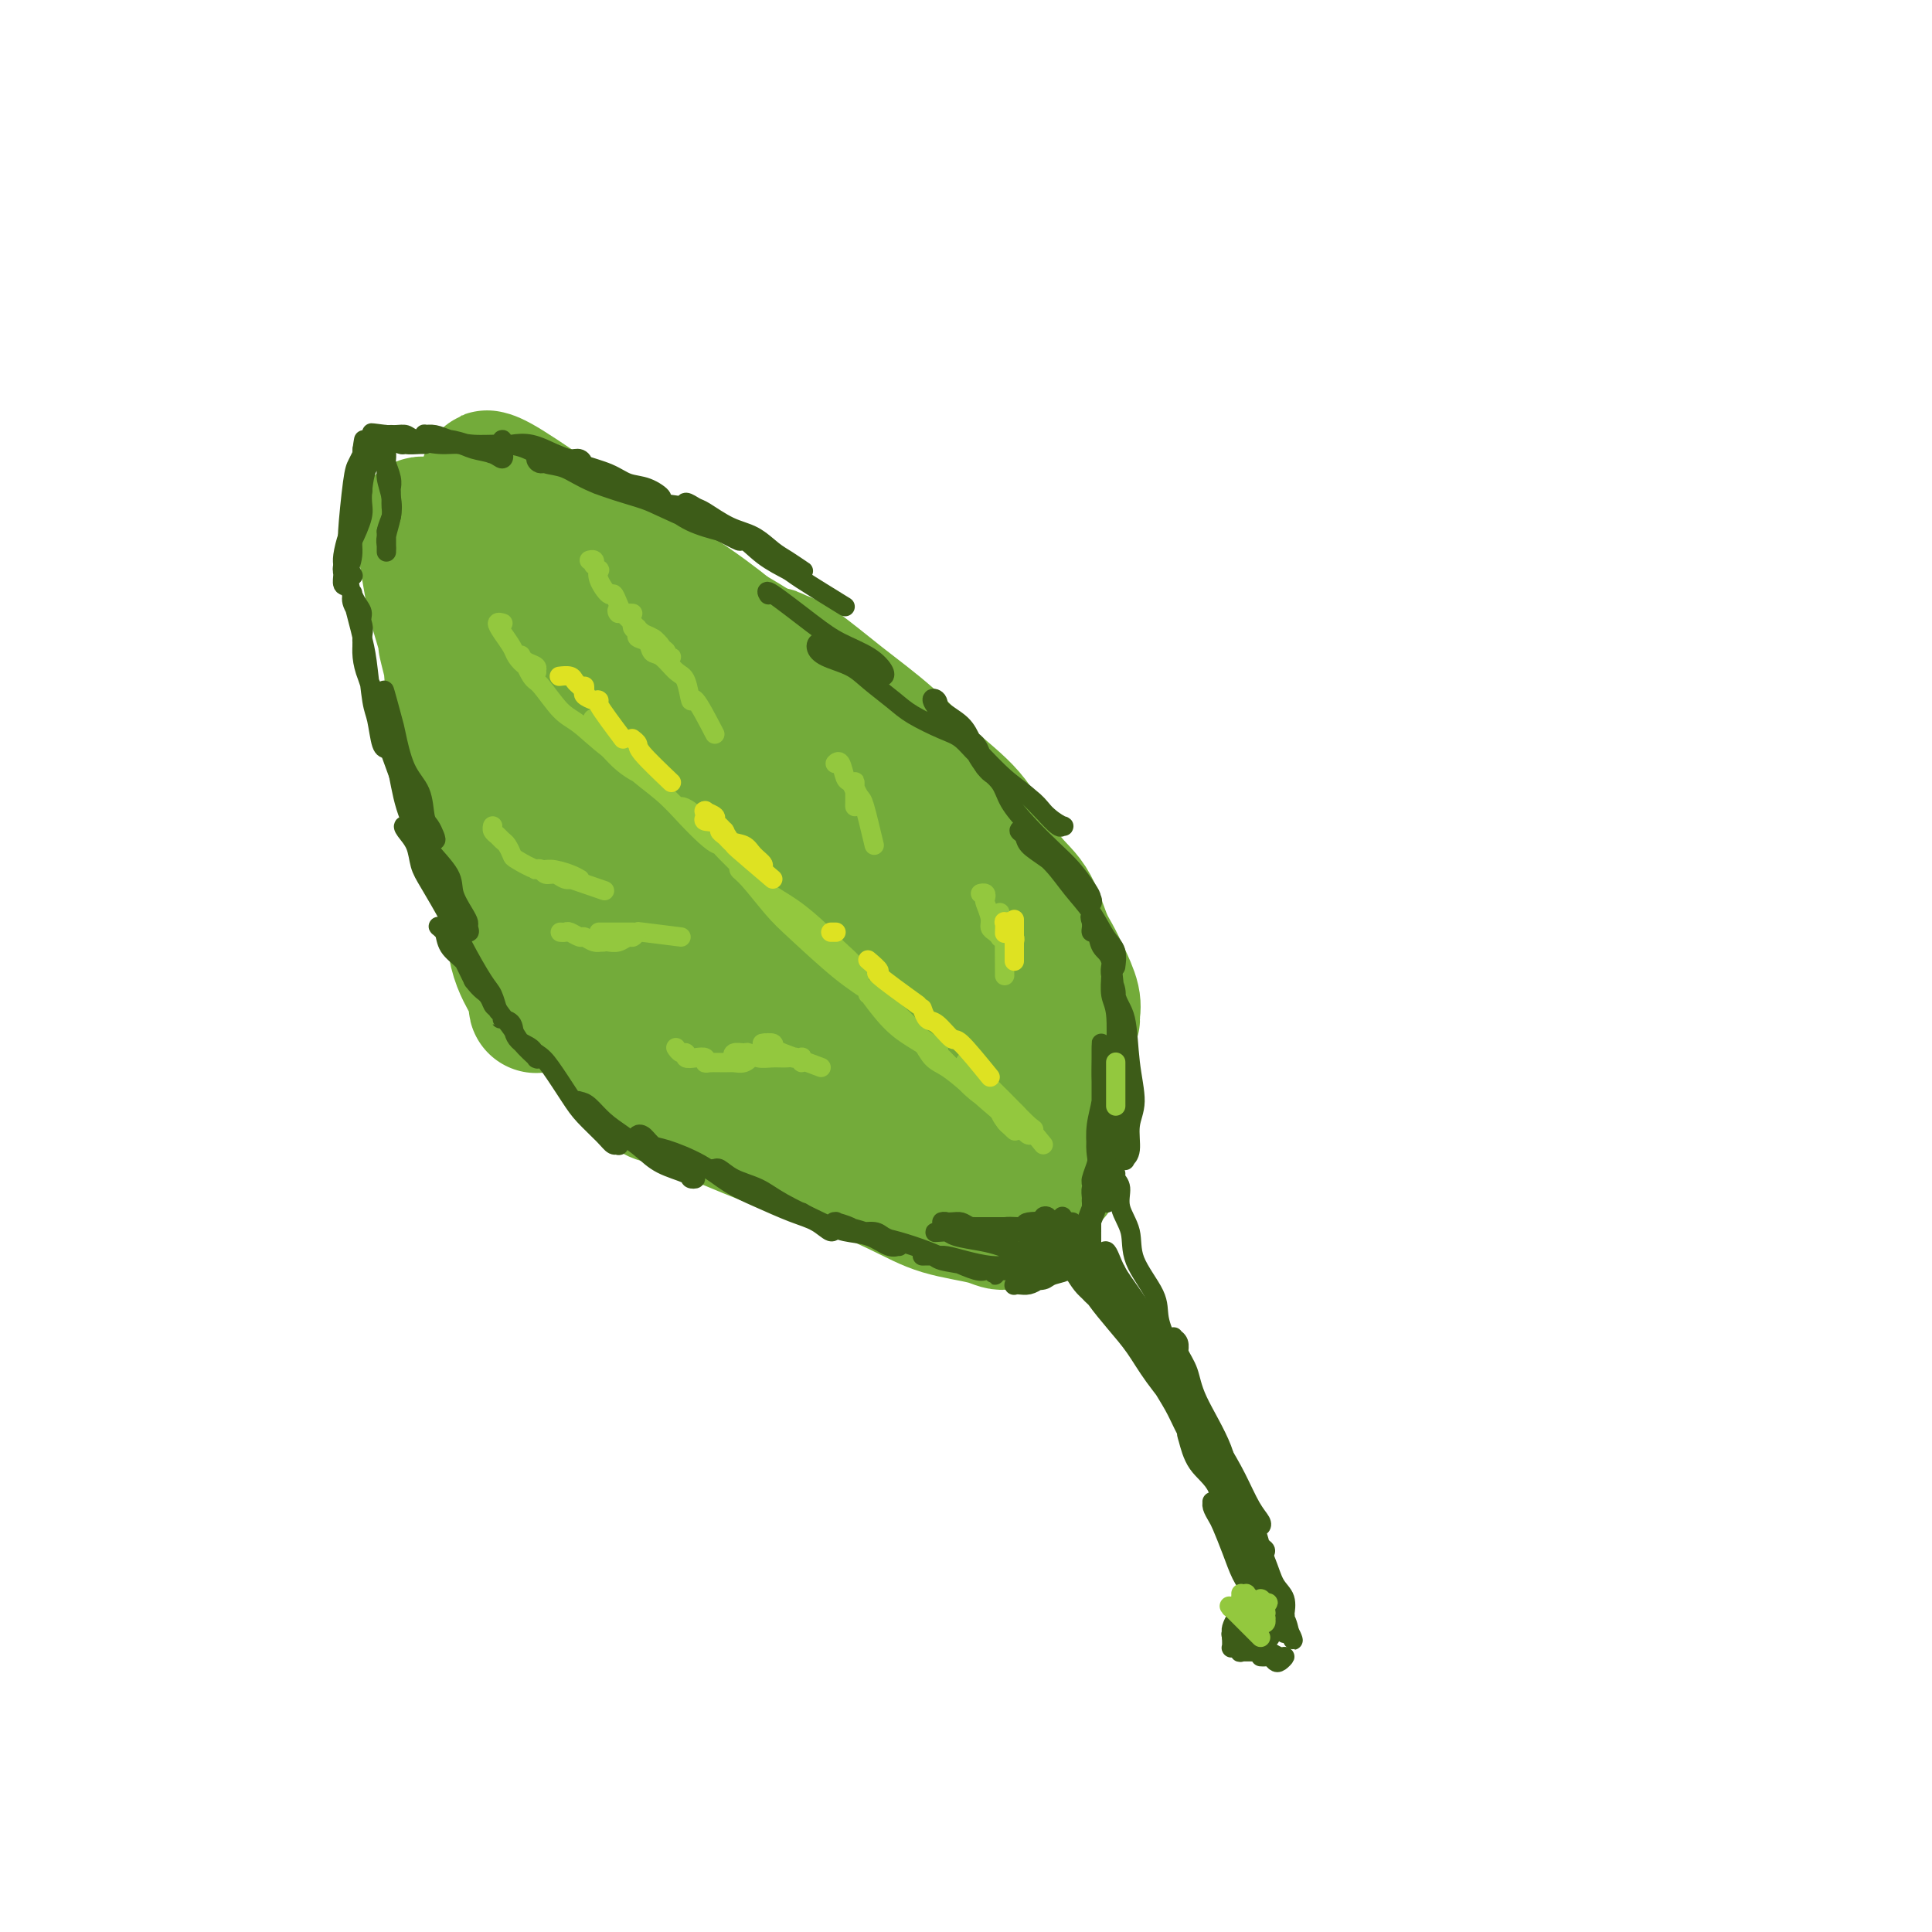 <svg viewBox='0 0 400 400' version='1.1' xmlns='http://www.w3.org/2000/svg' xmlns:xlink='http://www.w3.org/1999/xlink'><g fill='none' stroke='#73AB3A' stroke-width='28' stroke-linecap='round' stroke-linejoin='round'><path d='M206,204c-0.747,0.919 -1.494,1.839 -1,0c0.494,-1.839 2.229,-6.436 3,-9c0.771,-2.564 0.577,-3.095 0,-5c-0.577,-1.905 -1.536,-5.183 -4,-10c-2.464,-4.817 -6.432,-11.174 -10,-16c-3.568,-4.826 -6.736,-8.120 -10,-11c-3.264,-2.880 -6.624,-5.347 -10,-8c-3.376,-2.653 -6.768,-5.492 -9,-7c-2.232,-1.508 -3.304,-1.684 -4,-2c-0.696,-0.316 -1.014,-0.770 -1,0c0.014,0.770 0.361,2.765 1,4c0.639,1.235 1.569,1.709 3,3c1.431,1.291 3.363,3.399 7,7c3.637,3.601 8.979,8.694 13,13c4.021,4.306 6.723,7.824 10,12c3.277,4.176 7.130,9.009 9,12c1.870,2.991 1.755,4.138 2,5c0.245,0.862 0.848,1.438 0,1c-0.848,-0.438 -3.148,-1.890 -5,-4c-1.852,-2.110 -3.255,-4.880 -6,-9c-2.745,-4.120 -6.830,-9.592 -10,-14c-3.170,-4.408 -5.423,-7.751 -8,-11c-2.577,-3.249 -5.476,-6.403 -8,-9c-2.524,-2.597 -4.673,-4.637 -6,-6c-1.327,-1.363 -1.831,-2.047 -2,-2c-0.169,0.047 -0.004,0.827 1,2c1.004,1.173 2.847,2.739 5,5c2.153,2.261 4.615,5.217 7,8c2.385,2.783 4.692,5.391 7,8'/><path d='M180,161c4.130,4.781 4.454,5.234 5,6c0.546,0.766 1.315,1.845 1,2c-0.315,0.155 -1.713,-0.615 -4,-3c-2.287,-2.385 -5.461,-6.387 -9,-10c-3.539,-3.613 -7.442,-6.838 -13,-11c-5.558,-4.162 -12.772,-9.260 -18,-13c-5.228,-3.740 -8.472,-6.120 -12,-9c-3.528,-2.880 -7.341,-6.260 -10,-8c-2.659,-1.740 -4.165,-1.840 -5,-2c-0.835,-0.160 -1.001,-0.380 2,1c3.001,1.380 9.168,4.361 12,6c2.832,1.639 2.328,1.934 4,3c1.672,1.066 5.520,2.901 9,5c3.480,2.099 6.591,4.462 9,6c2.409,1.538 4.115,2.250 4,2c-0.115,-0.250 -2.052,-1.461 -4,-3c-1.948,-1.539 -3.909,-3.407 -8,-6c-4.091,-2.593 -10.313,-5.910 -15,-9c-4.687,-3.090 -7.839,-5.951 -11,-8c-3.161,-2.049 -6.331,-3.285 -9,-5c-2.669,-1.715 -4.838,-3.910 -6,-5c-1.162,-1.090 -1.317,-1.076 -1,-1c0.317,0.076 1.107,0.212 4,2c2.893,1.788 7.887,5.228 12,8c4.113,2.772 7.343,4.878 11,7c3.657,2.122 7.741,4.261 12,7c4.259,2.739 8.694,6.079 11,8c2.306,1.921 2.484,2.422 3,3c0.516,0.578 1.370,1.233 1,1c-0.370,-0.233 -1.963,-1.352 -3,-2c-1.037,-0.648 -1.519,-0.824 -2,-1'/><path d='M150,132c-0.927,-0.802 -1.246,-1.807 -1,-2c0.246,-0.193 1.057,0.425 2,1c0.943,0.575 2.018,1.106 5,3c2.982,1.894 7.871,5.150 12,8c4.129,2.850 7.497,5.294 12,9c4.503,3.706 10.141,8.673 14,12c3.859,3.327 5.940,5.015 8,8c2.060,2.985 4.098,7.266 6,10c1.902,2.734 3.666,3.922 5,6c1.334,2.078 2.238,5.047 3,7c0.762,1.953 1.382,2.891 2,4c0.618,1.109 1.235,2.389 2,4c0.765,1.611 1.677,3.551 2,5c0.323,1.449 0.056,2.406 0,3c-0.056,0.594 0.098,0.825 0,1c-0.098,0.175 -0.449,0.295 -1,0c-0.551,-0.295 -1.304,-1.003 -2,-2c-0.696,-0.997 -1.336,-2.283 -2,-4c-0.664,-1.717 -1.352,-3.867 -2,-6c-0.648,-2.133 -1.258,-4.250 -2,-6c-0.742,-1.750 -1.618,-3.134 -2,-4c-0.382,-0.866 -0.271,-1.214 0,-1c0.271,0.214 0.703,0.990 1,2c0.297,1.010 0.458,2.256 1,5c0.542,2.744 1.466,6.987 2,10c0.534,3.013 0.679,4.795 1,7c0.321,2.205 0.818,4.831 1,7c0.182,2.169 0.049,3.880 0,5c-0.049,1.120 -0.013,1.648 0,2c0.013,0.352 0.004,0.529 0,0c-0.004,-0.529 -0.002,-1.765 0,-3'/><path d='M217,223c0.703,4.500 -0.540,-1.250 -1,-4c-0.460,-2.750 -0.137,-2.501 0,-3c0.137,-0.499 0.088,-1.747 0,-2c-0.088,-0.253 -0.216,0.488 0,1c0.216,0.512 0.776,0.796 1,2c0.224,1.204 0.112,3.328 0,5c-0.112,1.672 -0.225,2.893 0,5c0.225,2.107 0.789,5.102 1,7c0.211,1.898 0.068,2.701 0,4c-0.068,1.299 -0.061,3.096 0,4c0.061,0.904 0.175,0.915 0,1c-0.175,0.085 -0.638,0.245 -1,0c-0.362,-0.245 -0.622,-0.893 -1,-2c-0.378,-1.107 -0.872,-2.671 -1,-4c-0.128,-1.329 0.112,-2.423 0,-4c-0.112,-1.577 -0.576,-3.636 -1,-5c-0.424,-1.364 -0.807,-2.031 -1,-2c-0.193,0.031 -0.196,0.762 0,1c0.196,0.238 0.589,-0.015 1,1c0.411,1.015 0.839,3.297 1,5c0.161,1.703 0.055,2.825 0,4c-0.055,1.175 -0.060,2.403 0,4c0.060,1.597 0.184,3.563 0,5c-0.184,1.437 -0.676,2.344 -1,3c-0.324,0.656 -0.480,1.062 -1,1c-0.520,-0.062 -1.404,-0.593 -2,-1c-0.596,-0.407 -0.906,-0.692 -1,-1c-0.094,-0.308 0.026,-0.639 0,-1c-0.026,-0.361 -0.199,-0.751 0,-1c0.199,-0.249 0.771,-0.357 1,0c0.229,0.357 0.114,1.178 0,2'/><path d='M211,248c-0.659,0.737 -0.306,1.580 0,2c0.306,0.420 0.564,0.418 0,1c-0.564,0.582 -1.952,1.748 -3,2c-1.048,0.252 -1.757,-0.410 -4,-1c-2.243,-0.590 -6.019,-1.108 -9,-2c-2.981,-0.892 -5.165,-2.157 -9,-4c-3.835,-1.843 -9.321,-4.263 -14,-6c-4.679,-1.737 -8.551,-2.792 -12,-4c-3.449,-1.208 -6.474,-2.568 -10,-4c-3.526,-1.432 -7.551,-2.934 -10,-4c-2.449,-1.066 -3.320,-1.696 -4,-2c-0.680,-0.304 -1.167,-0.284 -1,0c0.167,0.284 0.990,0.831 2,1c1.010,0.169 2.207,-0.039 5,1c2.793,1.039 7.181,3.325 11,5c3.819,1.675 7.067,2.738 10,4c2.933,1.262 5.550,2.725 9,4c3.450,1.275 7.733,2.364 10,3c2.267,0.636 2.519,0.818 3,1c0.481,0.182 1.191,0.364 1,0c-0.191,-0.364 -1.283,-1.272 -3,-2c-1.717,-0.728 -4.060,-1.275 -6,-2c-1.940,-0.725 -3.476,-1.627 -7,-3c-3.524,-1.373 -9.035,-3.218 -13,-5c-3.965,-1.782 -6.384,-3.500 -9,-5c-2.616,-1.500 -5.429,-2.782 -8,-4c-2.571,-1.218 -4.899,-2.373 -6,-3c-1.101,-0.627 -0.976,-0.725 -1,-1c-0.024,-0.275 -0.199,-0.728 0,-1c0.199,-0.272 0.771,-0.363 2,0c1.229,0.363 3.114,1.182 5,2'/><path d='M140,221c2.254,0.769 4.888,2.692 7,4c2.112,1.308 3.700,2.001 5,3c1.300,0.999 2.311,2.302 3,3c0.689,0.698 1.057,0.789 1,1c-0.057,0.211 -0.538,0.543 -2,0c-1.462,-0.543 -3.903,-1.959 -6,-3c-2.097,-1.041 -3.849,-1.706 -6,-3c-2.151,-1.294 -4.702,-3.216 -8,-6c-3.298,-2.784 -7.344,-6.429 -10,-9c-2.656,-2.571 -3.923,-4.068 -6,-7c-2.077,-2.932 -4.963,-7.300 -7,-11c-2.037,-3.700 -3.225,-6.732 -4,-9c-0.775,-2.268 -1.137,-3.771 -2,-6c-0.863,-2.229 -2.228,-5.185 -3,-7c-0.772,-1.815 -0.952,-2.491 -1,-3c-0.048,-0.509 0.034,-0.851 0,-1c-0.034,-0.149 -0.186,-0.103 0,0c0.186,0.103 0.709,0.265 1,1c0.291,0.735 0.351,2.045 1,5c0.649,2.955 1.887,7.555 3,11c1.113,3.445 2.101,5.735 3,9c0.899,3.265 1.709,7.504 2,10c0.291,2.496 0.063,3.250 0,4c-0.063,0.750 0.040,1.495 0,1c-0.040,-0.495 -0.221,-2.231 -1,-4c-0.779,-1.769 -2.155,-3.571 -3,-7c-0.845,-3.429 -1.157,-8.485 -2,-13c-0.843,-4.515 -2.216,-8.489 -3,-12c-0.784,-3.511 -0.980,-6.561 -2,-11c-1.020,-4.439 -2.863,-10.268 -4,-14c-1.137,-3.732 -1.569,-5.366 -2,-7'/><path d='M94,140c-2.855,-11.334 -1.491,-6.169 -1,-5c0.491,1.169 0.110,-1.658 0,-3c-0.110,-1.342 0.051,-1.198 0,-1c-0.051,0.198 -0.315,0.452 0,2c0.315,1.548 1.210,4.391 2,7c0.790,2.609 1.476,4.985 2,8c0.524,3.015 0.885,6.668 1,9c0.115,2.332 -0.015,3.341 0,4c0.015,0.659 0.175,0.968 0,1c-0.175,0.032 -0.683,-0.211 -1,-1c-0.317,-0.789 -0.441,-2.122 -1,-5c-0.559,-2.878 -1.552,-7.300 -2,-11c-0.448,-3.700 -0.352,-6.679 -1,-10c-0.648,-3.321 -2.040,-6.983 -3,-11c-0.960,-4.017 -1.488,-8.387 -2,-11c-0.512,-2.613 -1.009,-3.469 -1,-4c0.009,-0.531 0.525,-0.736 1,0c0.475,0.736 0.908,2.414 2,5c1.092,2.586 2.841,6.080 4,9c1.159,2.920 1.727,5.267 3,9c1.273,3.733 3.253,8.852 5,12c1.747,3.148 3.263,4.324 4,6c0.737,1.676 0.696,3.851 1,5c0.304,1.149 0.953,1.274 1,1c0.047,-0.274 -0.506,-0.945 -1,-3c-0.494,-2.055 -0.927,-5.494 -1,-8c-0.073,-2.506 0.215,-4.080 0,-6c-0.215,-1.920 -0.934,-4.185 -1,-6c-0.066,-1.815 0.521,-3.181 1,-4c0.479,-0.819 0.851,-1.091 3,0c2.149,1.091 6.074,3.546 10,6'/><path d='M119,135c3.287,2.140 5.004,4.490 10,9c4.996,4.510 13.272,11.181 19,16c5.728,4.819 8.907,7.787 12,11c3.093,3.213 6.099,6.670 9,10c2.901,3.330 5.695,6.534 7,8c1.305,1.466 1.119,1.193 0,1c-1.119,-0.193 -3.172,-0.307 -7,-3c-3.828,-2.693 -9.431,-7.966 -14,-12c-4.569,-4.034 -8.104,-6.830 -13,-11c-4.896,-4.170 -11.153,-9.713 -15,-13c-3.847,-3.287 -5.283,-4.319 -7,-6c-1.717,-1.681 -3.716,-4.013 -3,-4c0.716,0.013 4.146,2.370 7,4c2.854,1.630 5.131,2.531 11,8c5.869,5.469 15.328,15.505 22,22c6.672,6.495 10.556,9.450 15,14c4.444,4.550 9.448,10.697 12,14c2.552,3.303 2.651,3.763 2,4c-0.651,0.237 -2.052,0.252 -4,-1c-1.948,-1.252 -4.442,-3.771 -10,-8c-5.558,-4.229 -14.181,-10.167 -21,-15c-6.819,-4.833 -11.834,-8.561 -17,-12c-5.166,-3.439 -10.483,-6.588 -14,-9c-3.517,-2.412 -5.235,-4.085 -5,-4c0.235,0.085 2.423,1.928 5,4c2.577,2.072 5.542,4.372 12,10c6.458,5.628 16.407,14.583 24,21c7.593,6.417 12.829,10.297 17,14c4.171,3.703 7.277,7.228 10,10c2.723,2.772 5.064,4.792 5,5c-0.064,0.208 -2.532,-1.396 -5,-3'/><path d='M183,219c-4.105,-1.989 -11.869,-5.463 -18,-9c-6.131,-3.537 -10.629,-7.138 -17,-11c-6.371,-3.862 -14.613,-7.987 -19,-11c-4.387,-3.013 -4.918,-4.915 -6,-6c-1.082,-1.085 -2.715,-1.353 -1,0c1.715,1.353 6.779,4.328 11,7c4.221,2.672 7.600,5.041 13,9c5.400,3.959 12.820,9.507 18,13c5.180,3.493 8.118,4.930 11,7c2.882,2.070 5.707,4.771 7,6c1.293,1.229 1.053,0.984 0,0c-1.053,-0.984 -2.918,-2.709 -5,-4c-2.082,-1.291 -4.382,-2.147 -9,-5c-4.618,-2.853 -11.553,-7.701 -17,-11c-5.447,-3.299 -9.405,-5.049 -13,-7c-3.595,-1.951 -6.829,-4.102 -10,-6c-3.171,-1.898 -6.281,-3.545 -7,-4c-0.719,-0.455 0.952,0.280 2,1c1.048,0.720 1.472,1.426 6,4c4.528,2.574 13.162,7.015 20,11c6.838,3.985 11.882,7.514 19,12c7.118,4.486 16.309,9.930 22,13c5.691,3.070 7.882,3.766 10,5c2.118,1.234 4.163,3.007 4,3c-0.163,-0.007 -2.534,-1.796 -5,-3c-2.466,-1.204 -5.027,-1.825 -10,-5c-4.973,-3.175 -12.357,-8.903 -18,-13c-5.643,-4.097 -9.543,-6.562 -13,-9c-3.457,-2.438 -6.469,-4.849 -9,-7c-2.531,-2.151 -4.580,-4.043 -5,-5c-0.420,-0.957 0.790,-0.978 2,-1'/><path d='M146,193c-0.679,-1.153 3.622,2.466 7,5c3.378,2.534 5.833,3.983 9,6c3.167,2.017 7.047,4.603 11,8c3.953,3.397 7.980,7.605 11,10c3.020,2.395 5.033,2.976 6,4c0.967,1.024 0.888,2.492 1,3c0.112,0.508 0.416,0.058 -1,-1c-1.416,-1.058 -4.551,-2.723 -7,-5c-2.449,-2.277 -4.210,-5.166 -6,-7c-1.790,-1.834 -3.607,-2.614 -6,-5c-2.393,-2.386 -5.362,-6.379 -7,-8c-1.638,-1.621 -1.946,-0.869 -2,-1c-0.054,-0.131 0.144,-1.145 1,-1c0.856,0.145 2.368,1.448 4,3c1.632,1.552 3.383,3.352 6,6c2.617,2.648 6.100,6.143 9,9c2.900,2.857 5.218,5.077 7,7c1.782,1.923 3.027,3.548 4,5c0.973,1.452 1.673,2.729 2,3c0.327,0.271 0.280,-0.466 0,-1c-0.280,-0.534 -0.794,-0.867 -1,-1c-0.206,-0.133 -0.103,-0.067 0,0'/></g>
<g fill='none' stroke='#3D5C18' stroke-width='4' stroke-linecap='round' stroke-linejoin='round'><path d='M226,258c-0.008,-3.217 -0.016,-6.434 0,-8c0.016,-1.566 0.057,-1.482 0,-2c-0.057,-0.518 -0.211,-1.638 0,-2c0.211,-0.362 0.788,0.033 1,0c0.212,-0.033 0.058,-0.494 0,-1c-0.058,-0.506 -0.019,-1.058 0,-1c0.019,0.058 0.019,0.727 0,1c-0.019,0.273 -0.058,0.151 0,1c0.058,0.849 0.212,2.668 0,4c-0.212,1.332 -0.789,2.178 -1,3c-0.211,0.822 -0.057,1.619 0,2c0.057,0.381 0.015,0.346 0,0c-0.015,-0.346 -0.004,-1.003 0,-2c0.004,-0.997 0.002,-2.333 0,-3c-0.002,-0.667 -0.005,-0.666 0,-1c0.005,-0.334 0.018,-1.002 0,-1c-0.018,0.002 -0.065,0.675 0,1c0.065,0.325 0.244,0.304 0,1c-0.244,0.696 -0.912,2.111 -1,3c-0.088,0.889 0.403,1.254 0,2c-0.403,0.746 -1.702,1.873 -3,3'/><path d='M222,258c-0.575,1.492 -0.011,-0.778 0,-2c0.011,-1.222 -0.530,-1.396 -1,-2c-0.470,-0.604 -0.868,-1.637 -1,-2c-0.132,-0.363 0.003,-0.054 0,0c-0.003,0.054 -0.144,-0.145 0,0c0.144,0.145 0.574,0.634 1,1c0.426,0.366 0.847,0.608 1,1c0.153,0.392 0.038,0.935 0,1c-0.038,0.065 0.002,-0.346 0,0c-0.002,0.346 -0.046,1.450 0,2c0.046,0.550 0.182,0.546 0,0c-0.182,-0.546 -0.680,-1.636 -1,-2c-0.320,-0.364 -0.461,-0.004 -1,0c-0.539,0.004 -1.476,-0.350 -2,-1c-0.524,-0.650 -0.635,-1.597 -1,-2c-0.365,-0.403 -0.984,-0.262 -1,0c-0.016,0.262 0.570,0.645 1,1c0.430,0.355 0.705,0.683 1,1c0.295,0.317 0.612,0.625 1,1c0.388,0.375 0.847,0.819 1,1c0.153,0.181 0.001,0.101 0,0c-0.001,-0.101 0.151,-0.223 0,0c-0.151,0.223 -0.604,0.791 -1,1c-0.396,0.209 -0.736,0.059 -1,0c-0.264,-0.059 -0.452,-0.026 -1,0c-0.548,0.026 -1.455,0.045 -2,0c-0.545,-0.045 -0.727,-0.156 -1,0c-0.273,0.156 -0.636,0.578 -1,1'/><path d='M213,258c-0.926,0.480 -0.241,0.180 0,0c0.241,-0.180 0.040,-0.241 0,0c-0.040,0.241 0.083,0.783 0,1c-0.083,0.217 -0.373,0.110 0,0c0.373,-0.110 1.409,-0.222 2,0c0.591,0.222 0.737,0.777 1,1c0.263,0.223 0.642,0.112 1,0c0.358,-0.112 0.695,-0.226 1,0c0.305,0.226 0.577,0.793 1,1c0.423,0.207 0.997,0.056 1,0c0.003,-0.056 -0.565,-0.016 -1,0c-0.435,0.016 -0.739,0.007 -1,0c-0.261,-0.007 -0.480,-0.012 -1,0c-0.520,0.012 -1.341,0.042 -2,0c-0.659,-0.042 -1.158,-0.155 -2,0c-0.842,0.155 -2.029,0.577 -3,1c-0.971,0.423 -1.726,0.845 -2,1c-0.274,0.155 -0.069,0.041 0,0c0.069,-0.041 0.000,-0.011 0,0c-0.000,0.011 0.068,0.003 0,0c-0.068,-0.003 -0.271,-0.001 0,0c0.271,0.001 1.017,0.000 2,0c0.983,-0.000 2.204,-0.000 3,0c0.796,0.000 1.166,0.000 2,0c0.834,-0.000 2.132,-0.000 3,0c0.868,0.000 1.306,0.000 2,0c0.694,-0.000 1.645,-0.000 2,0c0.355,0.000 0.116,0.000 0,0c-0.116,-0.000 -0.108,-0.000 0,0c0.108,0.000 0.317,0.000 0,0c-0.317,-0.000 -1.158,-0.000 -2,0'/><path d='M220,263c1.174,0.322 -0.891,0.626 -2,1c-1.109,0.374 -1.264,0.818 -2,1c-0.736,0.182 -2.054,0.101 -3,0c-0.946,-0.101 -1.519,-0.224 -2,0c-0.481,0.224 -0.869,0.793 -1,1c-0.131,0.207 -0.004,0.053 0,0c0.004,-0.053 -0.114,-0.003 0,0c0.114,0.003 0.462,-0.041 1,0c0.538,0.041 1.268,0.166 2,0c0.732,-0.166 1.467,-0.623 2,-1c0.533,-0.377 0.866,-0.675 2,-1c1.134,-0.325 3.071,-0.676 4,-1c0.929,-0.324 0.851,-0.620 1,-1c0.149,-0.380 0.526,-0.844 1,-1c0.474,-0.156 1.045,-0.004 2,0c0.955,0.004 2.295,-0.139 3,0c0.705,0.139 0.777,0.559 1,1c0.223,0.441 0.597,0.903 1,1c0.403,0.097 0.833,-0.172 1,0c0.167,0.172 0.070,0.787 0,1c-0.070,0.213 -0.111,0.026 0,0c0.111,-0.026 0.376,0.108 0,0c-0.376,-0.108 -1.393,-0.460 -2,-1c-0.607,-0.540 -0.803,-1.270 -1,-2'/><path d='M228,261c-0.470,-0.320 -0.646,-0.119 -1,0c-0.354,0.119 -0.887,0.157 -1,0c-0.113,-0.157 0.194,-0.508 1,0c0.806,0.508 2.110,1.874 3,3c0.890,1.126 1.364,2.012 2,3c0.636,0.988 1.432,2.077 2,3c0.568,0.923 0.906,1.680 1,2c0.094,0.320 -0.058,0.204 0,0c0.058,-0.204 0.327,-0.497 0,-1c-0.327,-0.503 -1.248,-1.217 -2,-2c-0.752,-0.783 -1.335,-1.635 -2,-3c-0.665,-1.365 -1.411,-3.244 -2,-4c-0.589,-0.756 -1.020,-0.390 -1,-1c0.020,-0.610 0.492,-2.197 1,-2c0.508,0.197 1.053,2.179 2,4c0.947,1.821 2.297,3.483 4,6c1.703,2.517 3.758,5.890 5,8c1.242,2.110 1.669,2.958 2,4c0.331,1.042 0.564,2.279 1,3c0.436,0.721 1.075,0.925 1,1c-0.075,0.075 -0.866,0.020 -2,-1c-1.134,-1.020 -2.613,-3.005 -4,-5c-1.387,-1.995 -2.681,-3.999 -4,-6c-1.319,-2.001 -2.663,-4.000 -4,-6c-1.337,-2.000 -2.669,-4.000 -4,-6'/><path d='M226,261c-3.531,-4.628 -3.859,-4.697 -4,-5c-0.141,-0.303 -0.096,-0.841 0,-1c0.096,-0.159 0.243,0.062 0,0c-0.243,-0.062 -0.878,-0.406 0,1c0.878,1.406 3.267,4.562 5,7c1.733,2.438 2.809,4.159 4,6c1.191,1.841 2.498,3.801 4,6c1.502,2.199 3.199,4.636 4,6c0.801,1.364 0.707,1.653 1,2c0.293,0.347 0.975,0.751 1,1c0.025,0.249 -0.605,0.343 -1,0c-0.395,-0.343 -0.554,-1.121 -2,-3c-1.446,-1.879 -4.181,-4.857 -6,-7c-1.819,-2.143 -2.724,-3.451 -4,-5c-1.276,-1.549 -2.925,-3.338 -4,-5c-1.075,-1.662 -1.578,-3.196 -2,-4c-0.422,-0.804 -0.763,-0.876 -1,-1c-0.237,-0.124 -0.371,-0.299 0,0c0.371,0.299 1.247,1.070 2,2c0.753,0.930 1.382,2.017 3,4c1.618,1.983 4.224,4.863 6,7c1.776,2.137 2.722,3.531 4,5c1.278,1.469 2.887,3.015 4,4c1.113,0.985 1.731,1.411 2,2c0.269,0.589 0.189,1.341 0,1c-0.189,-0.341 -0.487,-1.776 -2,-3c-1.513,-1.224 -4.240,-2.237 -6,-4c-1.760,-1.763 -2.554,-4.277 -4,-6c-1.446,-1.723 -3.543,-2.656 -5,-4c-1.457,-1.344 -2.273,-3.098 -3,-4c-0.727,-0.902 -1.363,-0.951 -2,-1'/><path d='M220,262c-3.440,-3.594 -1.040,-2.081 0,-1c1.040,1.081 0.719,1.728 1,2c0.281,0.272 1.163,0.167 2,1c0.837,0.833 1.630,2.604 3,4c1.370,1.396 3.319,2.417 5,4c1.681,1.583 3.094,3.729 4,5c0.906,1.271 1.305,1.669 2,2c0.695,0.331 1.688,0.596 2,1c0.312,0.404 -0.055,0.947 0,1c0.055,0.053 0.531,-0.383 0,-1c-0.531,-0.617 -2.069,-1.414 -3,-2c-0.931,-0.586 -1.254,-0.963 -2,-2c-0.746,-1.037 -1.915,-2.736 -3,-4c-1.085,-1.264 -2.086,-2.093 -3,-3c-0.914,-0.907 -1.741,-1.890 -2,-2c-0.259,-0.110 0.049,0.654 1,2c0.951,1.346 2.544,3.274 4,5c1.456,1.726 2.776,3.248 4,5c1.224,1.752 2.353,3.732 4,6c1.647,2.268 3.812,4.824 5,7c1.188,2.176 1.398,3.972 2,5c0.602,1.028 1.596,1.287 2,2c0.404,0.713 0.219,1.879 0,2c-0.219,0.121 -0.471,-0.803 -1,-2c-0.529,-1.197 -1.337,-2.667 -2,-4c-0.663,-1.333 -1.183,-2.528 -2,-4c-0.817,-1.472 -1.930,-3.219 -3,-5c-1.070,-1.781 -2.096,-3.595 -3,-5c-0.904,-1.405 -1.687,-2.401 -2,-3c-0.313,-0.599 -0.157,-0.799 0,-1'/><path d='M235,277c-2.083,-3.384 -0.791,-0.844 0,0c0.791,0.844 1.082,-0.009 2,1c0.918,1.009 2.462,3.880 4,6c1.538,2.120 3.071,3.489 5,6c1.929,2.511 4.255,6.165 6,9c1.745,2.835 2.911,4.851 4,7c1.089,2.149 2.102,4.432 3,6c0.898,1.568 1.683,2.420 2,3c0.317,0.580 0.167,0.889 0,1c-0.167,0.111 -0.352,0.023 -1,-1c-0.648,-1.023 -1.759,-2.982 -3,-5c-1.241,-2.018 -2.611,-4.093 -4,-6c-1.389,-1.907 -2.798,-3.644 -4,-6c-1.202,-2.356 -2.196,-5.332 -3,-7c-0.804,-1.668 -1.419,-2.029 -2,-3c-0.581,-0.971 -1.128,-2.553 -1,-3c0.128,-0.447 0.932,0.242 1,1c0.068,0.758 -0.598,1.586 0,3c0.598,1.414 2.460,3.415 4,6c1.540,2.585 2.757,5.753 4,8c1.243,2.247 2.513,3.572 4,6c1.487,2.428 3.190,5.959 4,8c0.810,2.041 0.725,2.593 1,3c0.275,0.407 0.910,0.670 1,1c0.090,0.330 -0.365,0.725 -1,0c-0.635,-0.725 -1.452,-2.572 -2,-4c-0.548,-1.428 -0.829,-2.438 -2,-5c-1.171,-2.562 -3.231,-6.676 -5,-9c-1.769,-2.324 -3.245,-2.856 -4,-4c-0.755,-1.144 -0.787,-2.898 -1,-4c-0.213,-1.102 -0.606,-1.551 -1,-2'/><path d='M246,293c-2.387,-4.179 -0.854,-1.125 0,1c0.854,2.125 1.030,3.322 2,5c0.970,1.678 2.732,3.837 4,6c1.268,2.163 2.040,4.332 3,7c0.960,2.668 2.109,5.837 3,8c0.891,2.163 1.526,3.319 2,4c0.474,0.681 0.789,0.887 1,1c0.211,0.113 0.319,0.134 0,0c-0.319,-0.134 -1.064,-0.424 -2,-2c-0.936,-1.576 -2.062,-4.440 -3,-7c-0.938,-2.560 -1.688,-4.816 -3,-7c-1.312,-2.184 -3.185,-4.297 -4,-6c-0.815,-1.703 -0.572,-2.997 -1,-4c-0.428,-1.003 -1.526,-1.713 -2,-2c-0.474,-0.287 -0.323,-0.149 0,1c0.323,1.149 0.817,3.308 2,5c1.183,1.692 3.053,2.917 4,5c0.947,2.083 0.969,5.026 2,8c1.031,2.974 3.069,5.980 4,8c0.931,2.020 0.755,3.053 1,4c0.245,0.947 0.910,1.810 1,2c0.090,0.190 -0.395,-0.291 -1,-1c-0.605,-0.709 -1.329,-1.647 -2,-3c-0.671,-1.353 -1.290,-3.123 -2,-5c-0.710,-1.877 -1.512,-3.862 -2,-5c-0.488,-1.138 -0.664,-1.428 -1,-2c-0.336,-0.572 -0.833,-1.427 -1,-2c-0.167,-0.573 -0.003,-0.865 0,-1c0.003,-0.135 -0.153,-0.113 0,0c0.153,0.113 0.615,0.318 1,1c0.385,0.682 0.692,1.841 1,3'/><path d='M253,315c0.658,1.155 1.301,2.544 2,4c0.699,1.456 1.452,2.980 2,4c0.548,1.020 0.890,1.536 1,2c0.110,0.464 -0.013,0.876 0,1c0.013,0.124 0.161,-0.041 0,-1c-0.161,-0.959 -0.631,-2.711 -1,-4c-0.369,-1.289 -0.636,-2.115 -1,-3c-0.364,-0.885 -0.827,-1.828 -1,-3c-0.173,-1.172 -0.058,-2.571 0,-3c0.058,-0.429 0.059,0.112 0,0c-0.059,-0.112 -0.178,-0.877 0,-1c0.178,-0.123 0.652,0.397 1,1c0.348,0.603 0.570,1.290 1,2c0.430,0.710 1.068,1.442 2,3c0.932,1.558 2.159,3.943 3,6c0.841,2.057 1.298,3.785 2,5c0.702,1.215 1.650,1.916 2,3c0.350,1.084 0.101,2.551 0,3c-0.101,0.449 -0.055,-0.121 0,0c0.055,0.121 0.120,0.934 0,1c-0.120,0.066 -0.424,-0.614 -1,-1c-0.576,-0.386 -1.423,-0.478 -2,-1c-0.577,-0.522 -0.883,-1.472 -1,-2c-0.117,-0.528 -0.043,-0.633 0,-1c0.043,-0.367 0.057,-0.998 0,-1c-0.057,-0.002 -0.183,0.623 0,1c0.183,0.377 0.676,0.504 1,1c0.324,0.496 0.479,1.360 1,2c0.521,0.640 1.410,1.057 2,2c0.590,0.943 0.883,2.412 1,3c0.117,0.588 0.059,0.294 0,0'/><path d='M267,338c1.306,3.202 0.572,0.708 0,0c-0.572,-0.708 -0.980,0.371 -1,0c-0.020,-0.371 0.349,-2.190 0,-3c-0.349,-0.810 -1.415,-0.610 -2,-1c-0.585,-0.390 -0.689,-1.370 -1,-2c-0.311,-0.630 -0.828,-0.909 -1,-1c-0.172,-0.091 -0.000,0.005 0,0c0.000,-0.005 -0.172,-0.113 0,0c0.172,0.113 0.687,0.447 1,1c0.313,0.553 0.423,1.325 1,2c0.577,0.675 1.619,1.254 2,2c0.381,0.746 0.100,1.659 0,2c-0.100,0.341 -0.020,0.110 0,0c0.020,-0.110 -0.021,-0.098 0,0c0.021,0.098 0.103,0.282 0,0c-0.103,-0.282 -0.391,-1.032 -1,-2c-0.609,-0.968 -1.539,-2.155 -2,-3c-0.461,-0.845 -0.453,-1.348 -1,-2c-0.547,-0.652 -1.649,-1.454 -2,-2c-0.351,-0.546 0.051,-0.835 0,-1c-0.051,-0.165 -0.553,-0.206 -1,0c-0.447,0.206 -0.837,0.661 -1,1c-0.163,0.339 -0.099,0.564 0,1c0.099,0.436 0.233,1.082 0,2c-0.233,0.918 -0.833,2.107 -1,3c-0.167,0.893 0.099,1.489 0,2c-0.099,0.511 -0.562,0.935 -1,1c-0.438,0.065 -0.849,-0.230 -1,0c-0.151,0.230 -0.041,0.985 0,1c0.041,0.015 0.012,-0.710 0,-1c-0.012,-0.290 -0.006,-0.145 0,0'/><path d='M255,338c-0.531,1.065 0.642,-0.773 1,-2c0.358,-1.227 -0.100,-1.842 0,-2c0.100,-0.158 0.756,0.142 1,0c0.244,-0.142 0.076,-0.725 0,-1c-0.076,-0.275 -0.059,-0.242 0,0c0.059,0.242 0.159,0.694 0,1c-0.159,0.306 -0.578,0.468 -1,1c-0.422,0.532 -0.846,1.435 -1,2c-0.154,0.565 -0.038,0.793 0,1c0.038,0.207 -0.002,0.394 0,1c0.002,0.606 0.046,1.633 0,2c-0.046,0.367 -0.181,0.075 0,0c0.181,-0.075 0.679,0.068 1,0c0.321,-0.068 0.465,-0.349 1,-1c0.535,-0.651 1.462,-1.674 2,-2c0.538,-0.326 0.688,0.046 1,0c0.312,-0.046 0.787,-0.511 1,-1c0.213,-0.489 0.163,-1.004 0,-1c-0.163,0.004 -0.441,0.526 -1,1c-0.559,0.474 -1.400,0.901 -2,1c-0.600,0.099 -0.960,-0.131 -1,0c-0.040,0.131 0.240,0.623 0,1c-0.240,0.377 -1.000,0.638 -1,1c0.000,0.362 0.760,0.825 1,1c0.240,0.175 -0.042,0.061 0,0c0.042,-0.061 0.406,-0.069 1,0c0.594,0.069 1.417,0.214 2,0c0.583,-0.214 0.926,-0.788 1,-1c0.074,-0.212 -0.122,-0.060 0,0c0.122,0.060 0.561,0.030 1,0'/><path d='M262,340c0.693,0.016 -0.574,0.057 -1,0c-0.426,-0.057 -0.009,-0.212 0,0c0.009,0.212 -0.389,0.793 -1,1c-0.611,0.207 -1.434,0.041 -2,0c-0.566,-0.041 -0.873,0.041 -1,0c-0.127,-0.041 -0.073,-0.207 0,0c0.073,0.207 0.166,0.788 0,1c-0.166,0.212 -0.591,0.056 0,0c0.591,-0.056 2.196,-0.011 3,0c0.804,0.011 0.805,-0.011 1,0c0.195,0.011 0.584,0.056 1,0c0.416,-0.056 0.859,-0.211 1,0c0.141,0.211 -0.018,0.789 0,1c0.018,0.211 0.214,0.057 0,0c-0.214,-0.057 -0.839,-0.015 -1,0c-0.161,0.015 0.142,0.003 0,0c-0.142,-0.003 -0.729,0.003 -1,0c-0.271,-0.003 -0.228,-0.014 0,0c0.228,0.014 0.640,0.052 1,0c0.360,-0.052 0.669,-0.195 1,0c0.331,0.195 0.684,0.728 1,1c0.316,0.272 0.593,0.281 1,0c0.407,-0.281 0.942,-0.854 1,-1c0.058,-0.146 -0.362,0.134 -1,0c-0.638,-0.134 -1.495,-0.680 -2,-1c-0.505,-0.320 -0.657,-0.412 -1,-1c-0.343,-0.588 -0.875,-1.673 -1,-2c-0.125,-0.327 0.159,0.104 0,0c-0.159,-0.104 -0.760,-0.744 -1,-1c-0.240,-0.256 -0.120,-0.128 0,0'/><path d='M260,338c-0.459,-0.990 0.395,-0.463 1,0c0.605,0.463 0.962,0.864 1,1c0.038,0.136 -0.241,0.007 0,0c0.241,-0.007 1.003,0.107 1,0c-0.003,-0.107 -0.770,-0.434 -1,-1c-0.230,-0.566 0.079,-1.372 0,-2c-0.079,-0.628 -0.544,-1.079 -1,-2c-0.456,-0.921 -0.903,-2.314 -1,-3c-0.097,-0.686 0.155,-0.665 0,-1c-0.155,-0.335 -0.717,-1.024 -1,-1c-0.283,0.024 -0.286,0.762 0,1c0.286,0.238 0.862,-0.025 1,0c0.138,0.025 -0.162,0.337 0,1c0.162,0.663 0.787,1.676 1,2c0.213,0.324 0.013,-0.042 0,0c-0.013,0.042 0.162,0.493 0,0c-0.162,-0.493 -0.659,-1.929 -1,-3c-0.341,-1.071 -0.525,-1.776 -1,-4c-0.475,-2.224 -1.239,-5.967 -2,-9c-0.761,-3.033 -1.517,-5.357 -2,-8c-0.483,-2.643 -0.694,-5.606 -2,-9c-1.306,-3.394 -3.709,-7.221 -5,-10c-1.291,-2.779 -1.471,-4.511 -2,-6c-0.529,-1.489 -1.406,-2.737 -2,-4c-0.594,-1.263 -0.905,-2.542 -1,-3c-0.095,-0.458 0.027,-0.095 0,0c-0.027,0.095 -0.203,-0.080 0,0c0.203,0.080 0.786,0.413 1,1c0.214,0.587 0.057,1.427 0,2c-0.057,0.573 -0.016,0.878 0,1c0.016,0.122 0.008,0.061 0,0'/><path d='M244,281c0.243,0.448 0.352,-0.434 0,-1c-0.352,-0.566 -1.164,-0.818 -2,-2c-0.836,-1.182 -1.696,-3.295 -2,-5c-0.304,-1.705 -0.052,-3.002 -1,-5c-0.948,-1.998 -3.095,-4.696 -4,-7c-0.905,-2.304 -0.568,-4.215 -1,-6c-0.432,-1.785 -1.632,-3.445 -2,-5c-0.368,-1.555 0.098,-3.003 0,-4c-0.098,-0.997 -0.758,-1.541 -1,-2c-0.242,-0.459 -0.064,-0.832 0,-1c0.064,-0.168 0.014,-0.129 0,0c-0.014,0.129 0.007,0.350 0,1c-0.007,0.650 -0.040,1.729 0,2c0.040,0.271 0.155,-0.266 0,0c-0.155,0.266 -0.581,1.336 -1,2c-0.419,0.664 -0.830,0.921 -1,1c-0.170,0.079 -0.098,-0.021 0,0c0.098,0.021 0.222,0.163 0,0c-0.222,-0.163 -0.788,-0.629 -1,-1c-0.212,-0.371 -0.068,-0.645 0,-1c0.068,-0.355 0.060,-0.791 0,-2c-0.060,-1.209 -0.174,-3.191 0,-5c0.174,-1.809 0.635,-3.444 1,-5c0.365,-1.556 0.633,-3.034 1,-5c0.367,-1.966 0.831,-4.419 1,-6c0.169,-1.581 0.042,-2.290 0,-3c-0.042,-0.710 -0.000,-1.422 0,-2c0.000,-0.578 -0.041,-1.021 0,-1c0.041,0.021 0.165,0.506 0,1c-0.165,0.494 -0.619,0.998 -1,2c-0.381,1.002 -0.691,2.501 -1,4'/><path d='M229,225c-0.476,1.684 -0.667,2.395 -1,4c-0.333,1.605 -0.807,4.105 -1,6c-0.193,1.895 -0.105,3.185 0,4c0.105,0.815 0.228,1.156 0,2c-0.228,0.844 -0.807,2.191 -1,3c-0.193,0.809 -0.000,1.082 0,1c0.000,-0.082 -0.192,-0.518 0,-1c0.192,-0.482 0.770,-1.012 1,-2c0.230,-0.988 0.114,-2.436 0,-4c-0.114,-1.564 -0.227,-3.245 0,-5c0.227,-1.755 0.793,-3.585 1,-5c0.207,-1.415 0.056,-2.415 0,-4c-0.056,-1.585 -0.015,-3.756 0,-5c0.015,-1.244 0.004,-1.563 0,-2c-0.004,-0.437 -0.001,-0.992 0,-1c0.001,-0.008 0.001,0.531 0,1c-0.001,0.469 -0.001,0.866 0,2c0.001,1.134 0.004,3.003 0,5c-0.004,1.997 -0.015,4.122 0,6c0.015,1.878 0.057,3.508 0,5c-0.057,1.492 -0.212,2.845 0,4c0.212,1.155 0.792,2.112 1,3c0.208,0.888 0.045,1.707 0,2c-0.045,0.293 0.029,0.060 0,0c-0.029,-0.060 -0.162,0.053 0,0c0.162,-0.053 0.618,-0.271 1,-1c0.382,-0.729 0.691,-1.969 1,-3c0.309,-1.031 0.619,-1.854 1,-3c0.381,-1.146 0.833,-2.616 1,-5c0.167,-2.384 0.048,-5.681 0,-8c-0.048,-2.319 -0.024,-3.659 0,-5'/><path d='M233,219c0.457,-4.939 -0.399,-5.786 -1,-7c-0.601,-1.214 -0.946,-2.796 -1,-4c-0.054,-1.204 0.182,-2.031 0,-3c-0.182,-0.969 -0.782,-2.079 -1,-3c-0.218,-0.921 -0.055,-1.654 0,-2c0.055,-0.346 0.001,-0.306 0,0c-0.001,0.306 0.052,0.877 0,2c-0.052,1.123 -0.207,2.797 0,4c0.207,1.203 0.777,1.933 1,4c0.223,2.067 0.098,5.470 0,8c-0.098,2.530 -0.170,4.188 0,6c0.170,1.812 0.580,3.779 1,6c0.420,2.221 0.849,4.697 1,6c0.151,1.303 0.025,1.434 0,2c-0.025,0.566 0.050,1.568 0,2c-0.050,0.432 -0.227,0.294 0,0c0.227,-0.294 0.858,-0.743 1,-2c0.142,-1.257 -0.204,-3.322 0,-5c0.204,-1.678 0.956,-2.967 1,-5c0.044,-2.033 -0.622,-4.808 -1,-8c-0.378,-3.192 -0.468,-6.800 -1,-9c-0.532,-2.200 -1.505,-2.991 -2,-5c-0.495,-2.009 -0.511,-5.235 -1,-7c-0.489,-1.765 -1.452,-2.070 -2,-3c-0.548,-0.930 -0.683,-2.484 -1,-3c-0.317,-0.516 -0.817,0.005 -1,0c-0.183,-0.005 -0.049,-0.538 0,-1c0.049,-0.462 0.013,-0.855 0,-1c-0.013,-0.145 -0.004,-0.041 0,0c0.004,0.041 0.002,0.021 0,0'/><path d='M226,191c-0.889,-2.732 0.389,0.439 1,2c0.611,1.561 0.556,1.514 1,2c0.444,0.486 1.386,1.506 2,2c0.614,0.494 0.898,0.463 1,1c0.102,0.537 0.022,1.643 0,2c-0.022,0.357 0.014,-0.035 0,0c-0.014,0.035 -0.079,0.496 0,0c0.079,-0.496 0.301,-1.949 0,-3c-0.301,-1.051 -1.123,-1.702 -2,-3c-0.877,-1.298 -1.807,-3.245 -3,-5c-1.193,-1.755 -2.650,-3.318 -4,-5c-1.350,-1.682 -2.593,-3.482 -4,-5c-1.407,-1.518 -2.979,-2.755 -4,-4c-1.021,-1.245 -1.493,-2.498 -2,-3c-0.507,-0.502 -1.051,-0.254 -1,0c0.051,0.254 0.695,0.515 1,1c0.305,0.485 0.271,1.194 1,2c0.729,0.806 2.220,1.709 4,3c1.780,1.291 3.851,2.970 5,4c1.149,1.030 1.378,1.410 2,2c0.622,0.590 1.636,1.390 2,2c0.364,0.610 0.076,1.032 0,1c-0.076,-0.032 0.059,-0.517 0,-1c-0.059,-0.483 -0.313,-0.964 -1,-2c-0.687,-1.036 -1.807,-2.626 -3,-4c-1.193,-1.374 -2.460,-2.533 -4,-4c-1.540,-1.467 -3.352,-3.244 -5,-5c-1.648,-1.756 -3.133,-3.491 -4,-5c-0.867,-1.509 -1.118,-2.791 -2,-4c-0.882,-1.209 -2.395,-2.345 -3,-3c-0.605,-0.655 -0.303,-0.827 0,-1'/><path d='M204,158c-3.498,-4.171 -1.242,-0.598 0,1c1.242,1.598 1.471,1.223 3,2c1.529,0.777 4.359,2.707 6,4c1.641,1.293 2.092,1.950 3,3c0.908,1.050 2.274,2.493 3,3c0.726,0.507 0.811,0.077 1,0c0.189,-0.077 0.481,0.200 0,0c-0.481,-0.200 -1.736,-0.876 -3,-2c-1.264,-1.124 -2.536,-2.694 -4,-4c-1.464,-1.306 -3.119,-2.347 -5,-4c-1.881,-1.653 -3.989,-3.919 -6,-6c-2.011,-2.081 -3.926,-3.978 -5,-5c-1.074,-1.022 -1.308,-1.169 -2,-2c-0.692,-0.831 -1.843,-2.345 -2,-3c-0.157,-0.655 0.678,-0.450 1,0c0.322,0.450 0.129,1.147 1,2c0.871,0.853 2.806,1.863 4,3c1.194,1.137 1.646,2.400 2,3c0.354,0.600 0.611,0.538 1,1c0.389,0.462 0.911,1.449 1,2c0.089,0.551 -0.256,0.665 -1,0c-0.744,-0.665 -1.886,-2.110 -3,-3c-1.114,-0.890 -2.200,-1.225 -4,-2c-1.800,-0.775 -4.313,-1.989 -6,-3c-1.687,-1.011 -2.547,-1.818 -4,-3c-1.453,-1.182 -3.498,-2.739 -5,-4c-1.502,-1.261 -2.460,-2.227 -4,-3c-1.540,-0.773 -3.660,-1.351 -5,-2c-1.340,-0.649 -1.899,-1.367 -2,-2c-0.101,-0.633 0.257,-1.181 1,-1c0.743,0.181 1.872,1.090 3,2'/><path d='M173,135c1.236,0.217 2.325,0.259 4,1c1.675,0.741 3.937,2.179 5,3c1.063,0.821 0.929,1.024 1,1c0.071,-0.024 0.347,-0.274 0,-1c-0.347,-0.726 -1.319,-1.928 -3,-3c-1.681,-1.072 -4.072,-2.014 -6,-3c-1.928,-0.986 -3.393,-2.017 -6,-4c-2.607,-1.983 -6.356,-4.919 -8,-6c-1.644,-1.081 -1.184,-0.309 -1,0c0.184,0.309 0.092,0.154 0,0'/><path d='M222,253c-3.795,-0.123 -7.591,-0.246 -9,0c-1.409,0.246 -0.433,0.861 -1,1c-0.567,0.139 -2.679,-0.197 -4,0c-1.321,0.197 -1.851,0.929 -3,1c-1.149,0.071 -2.917,-0.518 -4,-1c-1.083,-0.482 -1.480,-0.857 -2,-1c-0.520,-0.143 -1.162,-0.052 -2,0c-0.838,0.052 -1.872,0.067 -2,0c-0.128,-0.067 0.649,-0.214 1,0c0.351,0.214 0.277,0.789 1,1c0.723,0.211 2.243,0.056 3,0c0.757,-0.056 0.751,-0.015 2,0c1.249,0.015 3.753,0.003 5,0c1.247,-0.003 1.239,0.003 2,0c0.761,-0.003 2.293,-0.015 3,0c0.707,0.015 0.591,0.057 1,0c0.409,-0.057 1.344,-0.211 2,0c0.656,0.211 1.033,0.789 1,1c-0.033,0.211 -0.477,0.057 -1,0c-0.523,-0.057 -1.126,-0.015 -2,0c-0.874,0.015 -2.020,0.004 -3,0c-0.980,-0.004 -1.793,-0.001 -3,0c-1.207,0.001 -2.808,0.000 -4,0c-1.192,-0.000 -1.975,-0.000 -3,0c-1.025,0.000 -2.293,0.000 -3,0c-0.707,-0.000 -0.854,-0.000 -1,0'/><path d='M196,255c-4.236,0.306 -1.827,0.071 -1,0c0.827,-0.071 0.073,0.022 0,0c-0.073,-0.022 0.537,-0.160 1,0c0.463,0.160 0.780,0.616 2,1c1.220,0.384 3.344,0.694 5,1c1.656,0.306 2.844,0.608 4,1c1.156,0.392 2.279,0.875 4,1c1.721,0.125 4.039,-0.106 5,0c0.961,0.106 0.565,0.550 1,1c0.435,0.450 1.702,0.905 2,1c0.298,0.095 -0.372,-0.170 -1,0c-0.628,0.170 -1.213,0.775 -2,1c-0.787,0.225 -1.776,0.071 -3,0c-1.224,-0.071 -2.684,-0.057 -4,0c-1.316,0.057 -2.488,0.159 -4,0c-1.512,-0.159 -3.363,-0.578 -5,-1c-1.637,-0.422 -3.059,-0.846 -4,-1c-0.941,-0.154 -1.402,-0.038 -2,0c-0.598,0.038 -1.334,-0.001 -2,0c-0.666,0.001 -1.262,0.042 -1,0c0.262,-0.042 1.384,-0.169 2,0c0.616,0.169 0.728,0.632 2,1c1.272,0.368 3.704,0.639 5,1c1.296,0.361 1.454,0.811 2,1c0.546,0.189 1.478,0.117 2,0c0.522,-0.117 0.634,-0.279 1,0c0.366,0.279 0.988,0.997 1,1c0.012,0.003 -0.584,-0.711 -1,-1c-0.416,-0.289 -0.650,-0.155 -1,0c-0.350,0.155 -0.814,0.330 -2,0c-1.186,-0.330 -3.093,-1.165 -5,-2'/><path d='M197,261c-1.907,-0.654 -3.175,-1.290 -5,-2c-1.825,-0.710 -4.205,-1.496 -6,-2c-1.795,-0.504 -3.003,-0.727 -4,-1c-0.997,-0.273 -1.783,-0.595 -3,-1c-1.217,-0.405 -2.865,-0.894 -4,-1c-1.135,-0.106 -1.758,0.170 -2,0c-0.242,-0.170 -0.102,-0.788 0,-1c0.102,-0.212 0.167,-0.019 0,0c-0.167,0.019 -0.564,-0.135 0,0c0.564,0.135 2.091,0.561 3,1c0.909,0.439 1.200,0.892 2,1c0.800,0.108 2.111,-0.129 3,0c0.889,0.129 1.358,0.625 2,1c0.642,0.375 1.457,0.630 2,1c0.543,0.370 0.813,0.857 1,1c0.187,0.143 0.291,-0.057 0,0c-0.291,0.057 -0.976,0.371 -2,0c-1.024,-0.371 -2.386,-1.426 -4,-2c-1.614,-0.574 -3.478,-0.667 -5,-1c-1.522,-0.333 -2.702,-0.906 -5,-2c-2.298,-1.094 -5.715,-2.710 -8,-4c-2.285,-1.290 -3.437,-2.255 -5,-3c-1.563,-0.745 -3.538,-1.269 -5,-2c-1.462,-0.731 -2.413,-1.669 -3,-2c-0.587,-0.331 -0.812,-0.055 -1,0c-0.188,0.055 -0.339,-0.112 0,0c0.339,0.112 1.168,0.502 2,1c0.832,0.498 1.666,1.102 3,2c1.334,0.898 3.167,2.088 5,3c1.833,0.912 3.667,1.546 5,2c1.333,0.454 2.167,0.727 3,1'/><path d='M166,251c3.136,1.808 2.477,1.828 3,2c0.523,0.172 2.227,0.496 3,1c0.773,0.504 0.613,1.189 0,1c-0.613,-0.189 -1.679,-1.250 -3,-2c-1.321,-0.750 -2.896,-1.189 -5,-2c-2.104,-0.811 -4.738,-1.995 -7,-3c-2.262,-1.005 -4.154,-1.832 -6,-3c-1.846,-1.168 -3.648,-2.677 -6,-4c-2.352,-1.323 -5.255,-2.461 -7,-3c-1.745,-0.539 -2.334,-0.480 -3,-1c-0.666,-0.520 -1.410,-1.621 -2,-2c-0.590,-0.379 -1.027,-0.037 -1,0c0.027,0.037 0.517,-0.232 1,0c0.483,0.232 0.957,0.966 2,2c1.043,1.034 2.654,2.369 4,3c1.346,0.631 2.428,0.559 3,1c0.572,0.441 0.635,1.395 1,2c0.365,0.605 1.032,0.861 1,1c-0.032,0.139 -0.763,0.162 -1,0c-0.237,-0.162 0.019,-0.507 -1,-1c-1.019,-0.493 -3.312,-1.133 -5,-2c-1.688,-0.867 -2.770,-1.959 -4,-3c-1.230,-1.041 -2.607,-2.030 -4,-3c-1.393,-0.970 -2.800,-1.921 -4,-3c-1.200,-1.079 -2.191,-2.284 -3,-3c-0.809,-0.716 -1.437,-0.942 -2,-1c-0.563,-0.058 -1.063,0.051 -1,0c0.063,-0.051 0.687,-0.261 1,0c0.313,0.261 0.315,0.993 1,2c0.685,1.007 2.053,2.288 3,3c0.947,0.712 1.474,0.856 2,1'/><path d='M126,234c1.524,1.613 1.835,2.644 2,3c0.165,0.356 0.184,0.037 0,0c-0.184,-0.037 -0.570,0.208 -1,0c-0.430,-0.208 -0.903,-0.870 -2,-2c-1.097,-1.130 -2.816,-2.728 -4,-4c-1.184,-1.272 -1.832,-2.218 -3,-4c-1.168,-1.782 -2.856,-4.400 -4,-6c-1.144,-1.600 -1.744,-2.180 -3,-3c-1.256,-0.820 -3.166,-1.879 -4,-3c-0.834,-1.121 -0.590,-2.305 -1,-3c-0.410,-0.695 -1.473,-0.903 -2,-1c-0.527,-0.097 -0.520,-0.085 0,0c0.520,0.085 1.551,0.244 2,1c0.449,0.756 0.316,2.111 1,3c0.684,0.889 2.186,1.312 3,2c0.814,0.688 0.940,1.639 1,2c0.060,0.361 0.053,0.130 0,0c-0.053,-0.130 -0.152,-0.160 0,0c0.152,0.160 0.553,0.511 0,0c-0.553,-0.511 -2.062,-1.883 -3,-3c-0.938,-1.117 -1.306,-1.978 -2,-3c-0.694,-1.022 -1.716,-2.203 -3,-4c-1.284,-1.797 -2.831,-4.208 -4,-6c-1.169,-1.792 -1.961,-2.965 -3,-4c-1.039,-1.035 -2.325,-1.932 -3,-3c-0.675,-1.068 -0.740,-2.308 -1,-3c-0.260,-0.692 -0.716,-0.837 -1,-1c-0.284,-0.163 -0.396,-0.343 0,0c0.396,0.343 1.299,1.208 2,2c0.701,0.792 1.200,1.512 2,3c0.800,1.488 1.900,3.744 3,6'/><path d='M98,203c1.562,2.118 2.469,2.414 3,3c0.531,0.586 0.688,1.462 1,2c0.312,0.538 0.778,0.739 1,1c0.222,0.261 0.199,0.583 0,0c-0.199,-0.583 -0.574,-2.071 -1,-3c-0.426,-0.929 -0.902,-1.301 -2,-3c-1.098,-1.699 -2.818,-4.727 -4,-7c-1.182,-2.273 -1.826,-3.792 -3,-6c-1.174,-2.208 -2.878,-5.105 -4,-7c-1.122,-1.895 -1.663,-2.789 -2,-4c-0.337,-1.211 -0.469,-2.738 -1,-4c-0.531,-1.262 -1.462,-2.260 -2,-3c-0.538,-0.740 -0.682,-1.224 0,-1c0.682,0.224 2.189,1.155 3,2c0.811,0.845 0.925,1.603 2,3c1.075,1.397 3.111,3.435 4,5c0.889,1.565 0.632,2.659 1,4c0.368,1.341 1.360,2.929 2,4c0.640,1.071 0.928,1.624 1,2c0.072,0.376 -0.071,0.574 0,1c0.071,0.426 0.358,1.078 0,1c-0.358,-0.078 -1.360,-0.888 -2,-2c-0.640,-1.112 -0.919,-2.528 -2,-4c-1.081,-1.472 -2.962,-3.002 -4,-5c-1.038,-1.998 -1.231,-4.465 -2,-7c-0.769,-2.535 -2.115,-5.138 -3,-8c-0.885,-2.862 -1.309,-5.982 -2,-9c-0.691,-3.018 -1.649,-5.933 -2,-8c-0.351,-2.067 -0.094,-3.287 0,-4c0.094,-0.713 0.027,-0.918 0,-1c-0.027,-0.082 -0.013,-0.041 0,0'/><path d='M80,145c-1.206,-5.190 0.279,0.336 1,3c0.721,2.664 0.680,2.467 1,4c0.320,1.533 1.003,4.795 2,7c0.997,2.205 2.307,3.352 3,5c0.693,1.648 0.768,3.798 1,5c0.232,1.202 0.620,1.458 1,2c0.380,0.542 0.751,1.371 1,2c0.249,0.629 0.376,1.058 0,1c-0.376,-0.058 -1.256,-0.602 -2,-2c-0.744,-1.398 -1.354,-3.651 -2,-5c-0.646,-1.349 -1.328,-1.795 -2,-3c-0.672,-1.205 -1.332,-3.169 -2,-5c-0.668,-1.831 -1.342,-3.530 -2,-6c-0.658,-2.470 -1.301,-5.710 -2,-8c-0.699,-2.290 -1.455,-3.632 -2,-5c-0.545,-1.368 -0.879,-2.764 -1,-4c-0.121,-1.236 -0.031,-2.311 0,-3c0.031,-0.689 0.001,-0.992 0,-1c-0.001,-0.008 0.027,0.280 0,1c-0.027,0.720 -0.108,1.873 0,3c0.108,1.127 0.407,2.229 1,4c0.593,1.771 1.480,4.212 2,6c0.520,1.788 0.672,2.925 1,4c0.328,1.075 0.831,2.089 1,3c0.169,0.911 0.004,1.718 0,2c-0.004,0.282 0.154,0.039 0,0c-0.154,-0.039 -0.619,0.125 -1,-1c-0.381,-1.125 -0.680,-3.539 -1,-5c-0.320,-1.461 -0.663,-1.970 -1,-4c-0.337,-2.030 -0.668,-5.580 -1,-8c-0.332,-2.420 -0.666,-3.710 -1,-5'/><path d='M75,132c-0.420,-3.672 0.029,-4.353 0,-5c-0.029,-0.647 -0.536,-1.261 -1,-2c-0.464,-0.739 -0.885,-1.603 -1,-2c-0.115,-0.397 0.074,-0.328 0,0c-0.074,0.328 -0.412,0.916 0,2c0.412,1.084 1.574,2.665 2,4c0.426,1.335 0.115,2.424 0,3c-0.115,0.576 -0.034,0.640 0,1c0.034,0.360 0.020,1.018 0,1c-0.020,-0.018 -0.048,-0.712 0,-1c0.048,-0.288 0.170,-0.171 0,-1c-0.170,-0.829 -0.634,-2.605 -1,-4c-0.366,-1.395 -0.635,-2.411 -1,-4c-0.365,-1.589 -0.826,-3.753 -1,-5c-0.174,-1.247 -0.060,-1.577 0,-2c0.060,-0.423 0.068,-0.938 0,-1c-0.068,-0.062 -0.211,0.329 0,1c0.211,0.671 0.774,1.620 1,2c0.226,0.380 0.113,0.190 0,0'/><path d='M174,125c0.847,0.521 1.693,1.043 0,0c-1.693,-1.043 -5.927,-3.650 -8,-5c-2.073,-1.350 -1.986,-1.443 -3,-2c-1.014,-0.557 -3.130,-1.579 -5,-3c-1.870,-1.421 -3.496,-3.241 -5,-4c-1.504,-0.759 -2.888,-0.457 -4,-1c-1.112,-0.543 -1.952,-1.932 -3,-3c-1.048,-1.068 -2.305,-1.816 -3,-2c-0.695,-0.184 -0.826,0.195 -1,0c-0.174,-0.195 -0.389,-0.965 0,-1c0.389,-0.035 1.381,0.666 2,1c0.619,0.334 0.864,0.302 2,1c1.136,0.698 3.163,2.128 5,3c1.837,0.872 3.484,1.187 5,2c1.516,0.813 2.900,2.126 4,3c1.100,0.874 1.916,1.311 3,2c1.084,0.689 2.438,1.629 3,2c0.562,0.371 0.333,0.172 0,0c-0.333,-0.172 -0.770,-0.316 -2,-1c-1.230,-0.684 -3.253,-1.907 -5,-3c-1.747,-1.093 -3.216,-2.054 -5,-3c-1.784,-0.946 -3.881,-1.875 -6,-3c-2.119,-1.125 -4.260,-2.445 -6,-3c-1.740,-0.555 -3.080,-0.346 -5,-1c-1.920,-0.654 -4.420,-2.173 -6,-3c-1.580,-0.827 -2.241,-0.962 -3,-1c-0.759,-0.038 -1.616,0.021 -2,0c-0.384,-0.021 -0.296,-0.121 0,0c0.296,0.121 0.799,0.463 2,1c1.201,0.537 3.101,1.268 5,2'/><path d='M133,103c1.689,0.765 3.413,1.177 5,2c1.587,0.823 3.038,2.055 5,3c1.962,0.945 4.435,1.602 6,2c1.565,0.398 2.220,0.538 3,1c0.780,0.462 1.684,1.247 1,1c-0.684,-0.247 -2.954,-1.525 -4,-2c-1.046,-0.475 -0.866,-0.148 -3,-1c-2.134,-0.852 -6.581,-2.882 -9,-4c-2.419,-1.118 -2.810,-1.324 -5,-2c-2.190,-0.676 -6.179,-1.823 -9,-3c-2.821,-1.177 -4.474,-2.386 -6,-3c-1.526,-0.614 -2.926,-0.634 -4,-1c-1.074,-0.366 -1.821,-1.080 -2,-1c-0.179,0.080 0.210,0.952 1,1c0.790,0.048 1.982,-0.730 4,0c2.018,0.730 4.862,2.968 7,4c2.138,1.032 3.570,0.858 5,1c1.430,0.142 2.858,0.600 4,1c1.142,0.400 1.998,0.742 3,1c1.002,0.258 2.148,0.431 2,0c-0.148,-0.431 -1.592,-1.466 -3,-2c-1.408,-0.534 -2.781,-0.567 -4,-1c-1.219,-0.433 -2.283,-1.265 -4,-2c-1.717,-0.735 -4.085,-1.373 -6,-2c-1.915,-0.627 -3.375,-1.245 -5,-2c-1.625,-0.755 -3.415,-1.649 -5,-2c-1.585,-0.351 -2.963,-0.160 -4,0c-1.037,0.160 -1.731,0.290 -2,0c-0.269,-0.290 -0.111,-1.001 0,-1c0.111,0.001 0.175,0.715 1,1c0.825,0.285 2.413,0.143 4,0'/><path d='M109,92c1.003,0.184 2.011,0.643 3,1c0.989,0.357 1.960,0.613 3,1c1.040,0.387 2.148,0.904 3,1c0.852,0.096 1.446,-0.229 2,0c0.554,0.229 1.066,1.014 0,1c-1.066,-0.014 -3.712,-0.826 -5,-1c-1.288,-0.174 -1.219,0.290 -2,0c-0.781,-0.290 -2.411,-1.335 -4,-2c-1.589,-0.665 -3.137,-0.949 -5,-1c-1.863,-0.051 -4.040,0.130 -6,0c-1.960,-0.130 -3.704,-0.572 -5,-1c-1.296,-0.428 -2.146,-0.843 -3,-1c-0.854,-0.157 -1.713,-0.057 -2,0c-0.287,0.057 -0.002,0.071 0,0c0.002,-0.071 -0.281,-0.227 0,0c0.281,0.227 1.124,0.835 2,1c0.876,0.165 1.783,-0.115 3,0c1.217,0.115 2.744,0.624 4,1c1.256,0.376 2.241,0.620 3,1c0.759,0.380 1.290,0.898 2,1c0.710,0.102 1.597,-0.211 2,0c0.403,0.211 0.322,0.947 0,1c-0.322,0.053 -0.884,-0.577 -2,-1c-1.116,-0.423 -2.785,-0.639 -4,-1c-1.215,-0.361 -1.977,-0.867 -3,-1c-1.023,-0.133 -2.306,0.108 -4,0c-1.694,-0.108 -3.799,-0.565 -5,-1c-1.201,-0.435 -1.497,-0.849 -2,-1c-0.503,-0.151 -1.212,-0.041 -2,0c-0.788,0.041 -1.654,0.012 -2,0c-0.346,-0.012 -0.173,-0.006 0,0'/><path d='M80,90c-5.908,-0.762 -1.678,-0.166 0,0c1.678,0.166 0.803,-0.099 1,0c0.197,0.099 1.464,0.562 2,1c0.536,0.438 0.340,0.849 1,1c0.660,0.151 2.176,0.040 3,0c0.824,-0.040 0.956,-0.011 1,0c0.044,0.011 -0.000,0.004 0,0c0.000,-0.004 0.046,-0.004 0,0c-0.046,0.004 -0.182,0.011 -1,0c-0.818,-0.011 -2.318,-0.041 -3,0c-0.682,0.041 -0.546,0.155 -1,0c-0.454,-0.155 -1.500,-0.577 -2,-1c-0.500,-0.423 -0.456,-0.846 -1,-1c-0.544,-0.154 -1.677,-0.037 -2,0c-0.323,0.037 0.165,-0.004 0,0c-0.165,0.004 -0.982,0.052 -1,0c-0.018,-0.052 0.765,-0.206 1,0c0.235,0.206 -0.077,0.771 0,1c0.077,0.229 0.543,0.122 1,1c0.457,0.878 0.903,2.742 1,4c0.097,1.258 -0.156,1.909 0,3c0.156,1.091 0.721,2.622 1,4c0.279,1.378 0.271,2.603 0,4c-0.271,1.397 -0.805,2.966 -1,4c-0.195,1.034 -0.052,1.535 0,2c0.052,0.465 0.014,0.895 0,1c-0.014,0.105 -0.004,-0.116 0,0c0.004,0.116 0.001,0.570 0,0c-0.001,-0.570 -0.000,-2.163 0,-3c0.000,-0.837 0.000,-0.919 0,-1'/><path d='M80,110c0.227,-1.223 0.794,-2.280 1,-3c0.206,-0.720 0.051,-1.104 0,-2c-0.051,-0.896 0.000,-2.305 0,-3c-0.000,-0.695 -0.053,-0.676 0,-1c0.053,-0.324 0.210,-0.991 0,-2c-0.210,-1.009 -0.789,-2.362 -1,-3c-0.211,-0.638 -0.056,-0.563 0,-1c0.056,-0.437 0.012,-1.388 0,-2c-0.012,-0.612 0.009,-0.885 0,-1c-0.009,-0.115 -0.047,-0.071 0,0c0.047,0.071 0.180,0.168 0,0c-0.180,-0.168 -0.673,-0.603 -1,0c-0.327,0.603 -0.487,2.242 -1,3c-0.513,0.758 -1.380,0.635 -2,2c-0.620,1.365 -0.993,4.218 -1,6c-0.007,1.782 0.352,2.492 0,4c-0.352,1.508 -1.415,3.816 -2,5c-0.585,1.184 -0.693,1.246 -1,2c-0.307,0.754 -0.814,2.199 -1,3c-0.186,0.801 -0.051,0.957 0,1c0.051,0.043 0.016,-0.026 0,0c-0.016,0.026 -0.014,0.146 0,0c0.014,-0.146 0.042,-0.559 0,-1c-0.042,-0.441 -0.152,-0.910 0,-2c0.152,-1.090 0.566,-2.800 1,-4c0.434,-1.200 0.887,-1.889 1,-3c0.113,-1.111 -0.113,-2.643 0,-4c0.113,-1.357 0.566,-2.539 1,-4c0.434,-1.461 0.847,-3.201 1,-4c0.153,-0.799 0.044,-0.657 0,-1c-0.044,-0.343 -0.022,-1.172 0,-2'/><path d='M75,93c0.606,-3.747 0.120,-1.114 0,0c-0.120,1.114 0.127,0.711 0,1c-0.127,0.289 -0.626,1.272 -1,2c-0.374,0.728 -0.622,1.202 -1,4c-0.378,2.798 -0.887,7.920 -1,10c-0.113,2.080 0.170,1.119 0,2c-0.170,0.881 -0.793,3.605 -1,5c-0.207,1.395 0.001,1.462 0,2c-0.001,0.538 -0.212,1.546 0,2c0.212,0.454 0.845,0.355 1,0c0.155,-0.355 -0.170,-0.964 0,-2c0.170,-1.036 0.834,-2.499 1,-4c0.166,-1.501 -0.166,-3.039 0,-5c0.166,-1.961 0.829,-4.343 1,-6c0.171,-1.657 -0.150,-2.588 0,-3c0.150,-0.412 0.771,-0.303 1,0c0.229,0.303 0.065,0.801 0,1c-0.065,0.199 -0.033,0.100 0,0'/></g>
<g fill='none' stroke='#73AB3A' stroke-width='4' stroke-linecap='round' stroke-linejoin='round'><path d='M206,224c-2.002,-2.337 -4.004,-4.673 -5,-6c-0.996,-1.327 -0.988,-1.644 -1,-2c-0.012,-0.356 -0.046,-0.750 0,-1c0.046,-0.250 0.170,-0.357 0,0c-0.170,0.357 -0.634,1.177 0,2c0.634,0.823 2.367,1.650 3,2c0.633,0.350 0.168,0.225 1,2c0.832,1.775 2.963,5.452 4,7c1.037,1.548 0.979,0.968 1,1c0.021,0.032 0.120,0.677 0,1c-0.120,0.323 -0.459,0.326 -1,0c-0.541,-0.326 -1.286,-0.979 -2,-2c-0.714,-1.021 -1.399,-2.409 -3,-4c-1.601,-1.591 -4.117,-3.384 -6,-5c-1.883,-1.616 -3.131,-3.056 -5,-5c-1.869,-1.944 -4.359,-4.394 -6,-6c-1.641,-1.606 -2.432,-2.368 -3,-3c-0.568,-0.632 -0.912,-1.133 -1,-1c-0.088,0.133 0.080,0.900 1,2c0.920,1.100 2.591,2.533 4,4c1.409,1.467 2.556,2.969 5,5c2.444,2.031 6.184,4.592 8,6c1.816,1.408 1.707,1.665 3,3c1.293,1.335 3.987,3.748 5,5c1.013,1.252 0.346,1.341 0,1c-0.346,-0.341 -0.369,-1.114 -1,-2c-0.631,-0.886 -1.870,-1.887 -4,-4c-2.130,-2.113 -5.150,-5.338 -8,-8c-2.850,-2.662 -5.528,-4.761 -8,-7c-2.472,-2.239 -4.736,-4.620 -7,-7'/><path d='M180,202c-6.018,-5.881 -7.062,-7.082 -8,-8c-0.938,-0.918 -1.770,-1.551 -2,-2c-0.230,-0.449 0.141,-0.713 1,0c0.859,0.713 2.207,2.403 4,4c1.793,1.597 4.030,3.100 7,6c2.970,2.900 6.674,7.198 9,10c2.326,2.802 3.275,4.108 4,5c0.725,0.892 1.228,1.369 1,1c-0.228,-0.369 -1.186,-1.584 -3,-3c-1.814,-1.416 -4.483,-3.031 -9,-7c-4.517,-3.969 -10.882,-10.290 -16,-15c-5.118,-4.710 -8.990,-7.809 -14,-12c-5.010,-4.191 -11.156,-9.475 -15,-13c-3.844,-3.525 -5.384,-5.293 -6,-6c-0.616,-0.707 -0.308,-0.354 0,0'/></g>
<g fill='none' stroke='#93C83E' stroke-width='4' stroke-linecap='round' stroke-linejoin='round'><path d='M216,237c-2.380,-2.905 -4.761,-5.811 -6,-7c-1.239,-1.189 -1.337,-0.662 -2,-1c-0.663,-0.338 -1.892,-1.542 -3,-3c-1.108,-1.458 -2.097,-3.171 -3,-4c-0.903,-0.829 -1.721,-0.773 -2,-1c-0.279,-0.227 -0.018,-0.737 0,-1c0.018,-0.263 -0.205,-0.280 0,0c0.205,0.280 0.840,0.858 2,2c1.160,1.142 2.845,2.847 4,4c1.155,1.153 1.782,1.752 3,3c1.218,1.248 3.029,3.145 4,4c0.971,0.855 1.104,0.669 1,1c-0.104,0.331 -0.443,1.179 -1,1c-0.557,-0.179 -1.332,-1.383 -2,-2c-0.668,-0.617 -1.230,-0.645 -3,-2c-1.770,-1.355 -4.750,-4.035 -7,-6c-2.250,-1.965 -3.770,-3.214 -5,-4c-1.230,-0.786 -2.168,-1.107 -3,-2c-0.832,-0.893 -1.556,-2.356 -2,-3c-0.444,-0.644 -0.607,-0.469 0,0c0.607,0.469 1.983,1.232 3,2c1.017,0.768 1.673,1.540 3,3c1.327,1.460 3.325,3.608 5,5c1.675,1.392 3.028,2.029 4,3c0.972,0.971 1.563,2.278 2,3c0.437,0.722 0.718,0.861 1,1'/><path d='M209,233c2.598,2.522 0.093,0.327 -1,-1c-1.093,-1.327 -0.773,-1.788 -2,-3c-1.227,-1.212 -4.001,-3.177 -6,-5c-1.999,-1.823 -3.225,-3.503 -5,-5c-1.775,-1.497 -4.101,-2.810 -6,-4c-1.899,-1.190 -3.372,-2.257 -5,-4c-1.628,-1.743 -3.413,-4.161 -4,-5c-0.587,-0.839 0.023,-0.100 0,0c-0.023,0.100 -0.678,-0.439 0,0c0.678,0.439 2.690,1.855 4,3c1.310,1.145 1.916,2.020 3,3c1.084,0.980 2.644,2.066 4,3c1.356,0.934 2.507,1.717 3,2c0.493,0.283 0.328,0.068 0,0c-0.328,-0.068 -0.818,0.011 -2,-1c-1.182,-1.011 -3.056,-3.114 -5,-5c-1.944,-1.886 -3.960,-3.556 -6,-5c-2.040,-1.444 -4.106,-2.663 -7,-5c-2.894,-2.337 -6.617,-5.792 -9,-8c-2.383,-2.208 -3.427,-3.168 -5,-5c-1.573,-1.832 -3.676,-4.536 -5,-6c-1.324,-1.464 -1.870,-1.687 -2,-2c-0.130,-0.313 0.156,-0.716 1,0c0.844,0.716 2.247,2.551 4,4c1.753,1.449 3.857,2.513 6,4c2.143,1.487 4.324,3.399 6,5c1.676,1.601 2.847,2.893 4,4c1.153,1.107 2.288,2.029 3,3c0.712,0.971 0.999,1.992 1,2c0.001,0.008 -0.286,-0.998 -1,-2c-0.714,-1.002 -1.857,-2.001 -3,-3'/><path d='M174,197c-1.528,-1.138 -3.849,-2.481 -6,-4c-2.151,-1.519 -4.131,-3.212 -6,-5c-1.869,-1.788 -3.626,-3.670 -6,-6c-2.374,-2.330 -5.363,-5.106 -7,-7c-1.637,-1.894 -1.921,-2.904 -3,-4c-1.079,-1.096 -2.952,-2.278 -4,-3c-1.048,-0.722 -1.269,-0.985 -1,-1c0.269,-0.015 1.030,0.216 2,1c0.970,0.784 2.149,2.120 3,3c0.851,0.880 1.372,1.303 2,2c0.628,0.697 1.362,1.668 2,2c0.638,0.332 1.181,0.025 1,0c-0.181,-0.025 -1.085,0.230 -2,0c-0.915,-0.230 -1.842,-0.946 -3,-2c-1.158,-1.054 -2.546,-2.446 -4,-4c-1.454,-1.554 -2.973,-3.271 -5,-5c-2.027,-1.729 -4.561,-3.472 -6,-5c-1.439,-1.528 -1.785,-2.842 -3,-4c-1.215,-1.158 -3.301,-2.162 -4,-3c-0.699,-0.838 -0.010,-1.512 0,-2c0.010,-0.488 -0.657,-0.790 -1,-1c-0.343,-0.210 -0.361,-0.326 0,0c0.361,0.326 1.102,1.096 2,2c0.898,0.904 1.952,1.942 3,3c1.048,1.058 2.090,2.135 3,3c0.910,0.865 1.689,1.519 2,2c0.311,0.481 0.156,0.789 0,1c-0.156,0.211 -0.311,0.326 -1,0c-0.689,-0.326 -1.911,-1.093 -3,-2c-1.089,-0.907 -2.044,-1.953 -3,-3'/><path d='M126,155c-2.258,-1.647 -4.402,-3.763 -6,-5c-1.598,-1.237 -2.649,-1.595 -4,-3c-1.351,-1.405 -3.004,-3.855 -4,-5c-0.996,-1.145 -1.337,-0.983 -2,-2c-0.663,-1.017 -1.648,-3.212 -2,-4c-0.352,-0.788 -0.070,-0.169 0,0c0.070,0.169 -0.071,-0.112 0,0c0.071,0.112 0.353,0.616 1,1c0.647,0.384 1.659,0.647 2,1c0.341,0.353 0.012,0.797 0,1c-0.012,0.203 0.292,0.164 0,0c-0.292,-0.164 -1.179,-0.454 -2,-1c-0.821,-0.546 -1.575,-1.348 -2,-2c-0.425,-0.652 -0.520,-1.155 -1,-2c-0.480,-0.845 -1.345,-2.030 -2,-3c-0.655,-0.970 -1.099,-1.723 -1,-2c0.099,-0.277 0.743,-0.079 1,0c0.257,0.079 0.129,0.040 0,0'/><path d='M208,202c-0.030,-3.887 -0.061,-7.774 0,-9c0.061,-1.226 0.212,0.209 0,0c-0.212,-0.209 -0.789,-2.063 -1,-3c-0.211,-0.937 -0.056,-0.956 0,-1c0.056,-0.044 0.015,-0.113 0,0c-0.015,0.113 -0.003,0.409 0,1c0.003,0.591 -0.002,1.476 0,2c0.002,0.524 0.011,0.688 0,1c-0.011,0.312 -0.040,0.772 0,1c0.040,0.228 0.151,0.222 0,0c-0.151,-0.222 -0.562,-0.661 -1,-1c-0.438,-0.339 -0.901,-0.578 -1,-1c-0.099,-0.422 0.166,-1.027 0,-2c-0.166,-0.973 -0.763,-2.313 -1,-3c-0.237,-0.687 -0.115,-0.720 0,-1c0.115,-0.280 0.223,-0.806 0,-1c-0.223,-0.194 -0.778,-0.055 -1,0c-0.222,0.055 -0.111,0.028 0,0'/><path d='M181,175c-0.762,-3.208 -1.525,-6.416 -2,-8c-0.475,-1.584 -0.663,-1.546 -1,-2c-0.337,-0.454 -0.822,-1.402 -1,-2c-0.178,-0.598 -0.048,-0.846 0,-1c0.048,-0.154 0.013,-0.214 0,0c-0.013,0.214 -0.003,0.703 0,1c0.003,0.297 0.001,0.403 0,1c-0.001,0.597 0.001,1.685 0,2c-0.001,0.315 -0.003,-0.144 0,0c0.003,0.144 0.012,0.889 0,1c-0.012,0.111 -0.044,-0.412 0,-1c0.044,-0.588 0.166,-1.240 0,-2c-0.166,-0.760 -0.619,-1.629 -1,-2c-0.381,-0.371 -0.691,-0.243 -1,-1c-0.309,-0.757 -0.619,-2.399 -1,-3c-0.381,-0.601 -0.834,-0.161 -1,0c-0.166,0.161 -0.044,0.043 0,0c0.044,-0.043 0.012,-0.012 0,0c-0.012,0.012 -0.003,0.003 0,0c0.003,-0.003 0.002,-0.002 0,0'/><path d='M148,152c-1.597,-3.070 -3.194,-6.140 -4,-7c-0.806,-0.860 -0.822,0.489 -1,0c-0.178,-0.489 -0.519,-2.817 -1,-4c-0.481,-1.183 -1.103,-1.220 -2,-2c-0.897,-0.780 -2.067,-2.303 -3,-3c-0.933,-0.697 -1.627,-0.567 -2,-1c-0.373,-0.433 -0.425,-1.427 -1,-2c-0.575,-0.573 -1.671,-0.723 -2,-1c-0.329,-0.277 0.111,-0.679 0,-1c-0.111,-0.321 -0.774,-0.561 -1,-1c-0.226,-0.439 -0.016,-1.076 0,-1c0.016,0.076 -0.161,0.864 0,1c0.161,0.136 0.660,-0.381 1,0c0.340,0.381 0.521,1.661 1,2c0.479,0.339 1.257,-0.263 2,0c0.743,0.263 1.450,1.393 2,2c0.550,0.607 0.944,0.693 1,1c0.056,0.307 -0.226,0.836 0,1c0.226,0.164 0.958,-0.035 1,0c0.042,0.035 -0.608,0.305 -1,0c-0.392,-0.305 -0.528,-1.184 -1,-2c-0.472,-0.816 -1.281,-1.569 -2,-2c-0.719,-0.431 -1.347,-0.539 -2,-1c-0.653,-0.461 -1.329,-1.275 -2,-2c-0.671,-0.725 -1.335,-1.363 -2,-2'/><path d='M129,127c-1.773,-1.330 -1.204,-0.157 -1,0c0.204,0.157 0.043,-0.704 0,-1c-0.043,-0.296 0.031,-0.027 0,0c-0.031,0.027 -0.169,-0.189 0,0c0.169,0.189 0.645,0.784 1,1c0.355,0.216 0.590,0.052 1,0c0.410,-0.052 0.996,0.006 1,0c0.004,-0.006 -0.575,-0.076 -1,0c-0.425,0.076 -0.696,0.298 -1,0c-0.304,-0.298 -0.642,-1.117 -1,-2c-0.358,-0.883 -0.736,-1.829 -1,-2c-0.264,-0.171 -0.414,0.433 -1,0c-0.586,-0.433 -1.607,-1.905 -2,-3c-0.393,-1.095 -0.157,-1.814 0,-2c0.157,-0.186 0.234,0.160 0,0c-0.234,-0.160 -0.781,-0.827 -1,-1c-0.219,-0.173 -0.110,0.150 0,0c0.110,-0.150 0.222,-0.771 0,-1c-0.222,-0.229 -0.778,-0.065 -1,0c-0.222,0.065 -0.111,0.033 0,0'/><path d='M124,184c1.003,0.348 2.006,0.696 0,0c-2.006,-0.696 -7.022,-2.435 -9,-3c-1.978,-0.565 -0.919,0.044 -1,0c-0.081,-0.044 -1.302,-0.740 -2,-1c-0.698,-0.260 -0.875,-0.085 -1,0c-0.125,0.085 -0.200,0.079 0,0c0.200,-0.079 0.673,-0.231 1,0c0.327,0.231 0.508,0.847 1,1c0.492,0.153 1.294,-0.155 2,0c0.706,0.155 1.315,0.774 2,1c0.685,0.226 1.448,0.058 2,0c0.552,-0.058 0.895,-0.006 1,0c0.105,0.006 -0.028,-0.035 0,0c0.028,0.035 0.218,0.146 0,0c-0.218,-0.146 -0.842,-0.549 -2,-1c-1.158,-0.451 -2.849,-0.951 -4,-1c-1.151,-0.049 -1.761,0.352 -3,0c-1.239,-0.352 -3.105,-1.456 -4,-2c-0.895,-0.544 -0.818,-0.527 -1,-1c-0.182,-0.473 -0.623,-1.437 -1,-2c-0.377,-0.563 -0.689,-0.725 -1,-1c-0.311,-0.275 -0.619,-0.661 -1,-1c-0.381,-0.339 -0.833,-0.630 -1,-1c-0.167,-0.370 -0.048,-0.820 0,-1c0.048,-0.180 0.024,-0.090 0,0'/><path d='M141,194c-3.344,-0.423 -6.689,-0.845 -8,-1c-1.311,-0.155 -0.589,-0.041 -1,0c-0.411,0.041 -1.956,0.011 -3,0c-1.044,-0.011 -1.587,-0.003 -2,0c-0.413,0.003 -0.697,0.001 -1,0c-0.303,-0.001 -0.624,-0.000 -1,0c-0.376,0.000 -0.805,0.000 -1,0c-0.195,-0.000 -0.154,-0.000 0,0c0.154,0.000 0.423,0.000 1,0c0.577,-0.000 1.464,-0.000 2,0c0.536,0.000 0.722,0.000 1,0c0.278,-0.000 0.650,-0.001 1,0c0.350,0.001 0.679,0.004 1,0c0.321,-0.004 0.634,-0.016 1,0c0.366,0.016 0.786,0.061 1,0c0.214,-0.061 0.222,-0.226 0,0c-0.222,0.226 -0.675,0.845 -1,1c-0.325,0.155 -0.522,-0.155 -1,0c-0.478,0.155 -1.239,0.774 -2,1c-0.761,0.226 -1.524,0.061 -2,0c-0.476,-0.061 -0.664,-0.016 -1,0c-0.336,0.016 -0.818,0.004 -1,0c-0.182,-0.004 -0.063,-0.001 0,0c0.063,0.001 0.069,0.000 0,0c-0.069,-0.000 -0.215,-0.000 0,0c0.215,0.000 0.790,0.000 1,0c0.210,-0.000 0.057,-0.000 0,0c-0.057,0.000 -0.016,0.000 0,0c0.016,-0.000 0.008,-0.000 0,0'/><path d='M125,195c-2.671,0.137 -1.350,-0.020 -1,0c0.350,0.020 -0.273,0.215 -1,0c-0.727,-0.215 -1.557,-0.842 -2,-1c-0.443,-0.158 -0.497,0.154 -1,0c-0.503,-0.154 -1.454,-0.773 -2,-1c-0.546,-0.227 -0.685,-0.061 -1,0c-0.315,0.061 -0.804,0.017 -1,0c-0.196,-0.017 -0.098,-0.009 0,0'/><path d='M170,221c-3.138,-1.185 -6.277,-2.370 -8,-3c-1.723,-0.630 -2.032,-0.704 -2,-1c0.032,-0.296 0.404,-0.812 0,-1c-0.404,-0.188 -1.584,-0.047 -2,0c-0.416,0.047 -0.067,0.001 0,0c0.067,-0.001 -0.147,0.042 0,0c0.147,-0.042 0.655,-0.169 1,0c0.345,0.169 0.527,0.634 1,1c0.473,0.366 1.237,0.633 2,1c0.763,0.367 1.526,0.835 2,1c0.474,0.165 0.661,0.026 1,0c0.339,-0.026 0.832,0.060 1,0c0.168,-0.060 0.012,-0.265 0,0c-0.012,0.265 0.121,1.000 0,1c-0.121,-0.000 -0.495,-0.736 -1,-1c-0.505,-0.264 -1.142,-0.056 -2,0c-0.858,0.056 -1.936,-0.038 -3,0c-1.064,0.038 -2.114,0.210 -3,0c-0.886,-0.210 -1.607,-0.802 -2,-1c-0.393,-0.198 -0.456,-0.000 -1,0c-0.544,0.000 -1.568,-0.196 -2,0c-0.432,0.196 -0.273,0.785 0,1c0.273,0.215 0.661,0.058 1,0c0.339,-0.058 0.630,-0.016 1,0c0.370,0.016 0.820,0.004 1,0c0.180,-0.004 0.090,-0.002 0,0'/><path d='M155,219c-1.513,-0.061 -0.296,-0.213 0,0c0.296,0.213 -0.327,0.790 -1,1c-0.673,0.210 -1.394,0.053 -2,0c-0.606,-0.053 -1.096,-0.000 -2,0c-0.904,0.000 -2.222,-0.051 -3,0c-0.778,0.051 -1.017,0.206 -1,0c0.017,-0.206 0.289,-0.772 0,-1c-0.289,-0.228 -1.139,-0.117 -2,0c-0.861,0.117 -1.733,0.242 -2,0c-0.267,-0.242 0.072,-0.849 0,-1c-0.072,-0.151 -0.555,0.155 -1,0c-0.445,-0.155 -0.850,-0.773 -1,-1c-0.150,-0.227 -0.043,-0.065 0,0c0.043,0.065 0.021,0.032 0,0'/><path d='M231,229c0.000,-3.268 0.000,-6.536 0,-8c0.000,-1.464 0.000,-1.125 0,-1c0.000,0.125 -0.000,0.036 0,0c0.000,-0.036 0.000,-0.018 0,0'/><path d='M261,339c0.000,0.000 -6.000,-6.000 -6,-6'/><path d='M255,333c-0.937,-0.932 -0.281,-0.264 0,0c0.281,0.264 0.187,0.122 0,0c-0.187,-0.122 -0.467,-0.225 0,0c0.467,0.225 1.680,0.778 2,1c0.320,0.222 -0.255,0.113 0,0c0.255,-0.113 1.338,-0.229 2,0c0.662,0.229 0.902,0.805 1,1c0.098,0.195 0.056,0.011 0,0c-0.056,-0.011 -0.124,0.152 0,0c0.124,-0.152 0.440,-0.619 0,-1c-0.440,-0.381 -1.636,-0.677 -2,-1c-0.364,-0.323 0.102,-0.675 0,-1c-0.102,-0.325 -0.774,-0.624 -1,-1c-0.226,-0.376 -0.005,-0.830 0,-1c0.005,-0.170 -0.205,-0.056 0,0c0.205,0.056 0.825,0.053 1,0c0.175,-0.053 -0.097,-0.158 0,0c0.097,0.158 0.562,0.578 1,1c0.438,0.422 0.849,0.845 1,1c0.151,0.155 0.040,0.041 0,0c-0.040,-0.041 -0.011,-0.011 0,0c0.011,0.011 0.002,0.003 0,0c-0.002,-0.003 0.003,0.000 0,0c-0.003,-0.000 -0.016,-0.005 0,0c0.016,0.005 0.059,0.018 0,0c-0.059,-0.018 -0.222,-0.067 0,0c0.222,0.067 0.829,0.249 1,0c0.171,-0.249 -0.094,-0.928 0,-1c0.094,-0.072 0.547,0.464 1,1'/><path d='M262,332c1.083,-0.204 0.291,-0.212 0,0c-0.291,0.212 -0.082,0.646 0,1c0.082,0.354 0.036,0.627 0,1c-0.036,0.373 -0.062,0.846 0,1c0.062,0.154 0.213,-0.011 0,0c-0.213,0.011 -0.789,0.199 -1,0c-0.211,-0.199 -0.058,-0.785 0,-1c0.058,-0.215 0.019,-0.057 0,0c-0.019,0.057 -0.019,0.015 0,0c0.019,-0.015 0.057,-0.001 0,0c-0.057,0.001 -0.211,-0.010 0,0c0.211,0.010 0.785,0.042 1,0c0.215,-0.042 0.072,-0.159 0,0c-0.072,0.159 -0.072,0.594 0,1c0.072,0.406 0.215,0.785 0,1c-0.215,0.215 -0.790,0.268 -1,0c-0.210,-0.268 -0.056,-0.855 0,-1c0.056,-0.145 0.015,0.153 0,0c-0.015,-0.153 -0.004,-0.758 0,-1c0.004,-0.242 0.002,-0.121 0,0'/></g>
<g fill='none' stroke='#DEE222' stroke-width='4' stroke-linecap='round' stroke-linejoin='round'><path d='M210,199c0.000,-3.379 0.000,-6.759 0,-8c-0.000,-1.241 -0.000,-0.344 0,0c0.000,0.344 0.000,0.133 0,0c-0.000,-0.133 -0.000,-0.190 0,0c0.000,0.190 0.000,0.625 0,1c-0.000,0.375 -0.000,0.690 0,1c0.000,0.310 0.001,0.616 0,1c-0.001,0.384 -0.004,0.847 0,1c0.004,0.153 0.016,-0.005 0,0c-0.016,0.005 -0.061,0.174 0,0c0.061,-0.174 0.226,-0.690 0,-1c-0.226,-0.310 -0.845,-0.415 -1,-1c-0.155,-0.585 0.155,-1.649 0,-2c-0.155,-0.351 -0.773,0.011 -1,0c-0.227,-0.011 -0.061,-0.395 0,0c0.061,0.395 0.016,1.568 0,2c-0.016,0.432 -0.005,0.123 0,0c0.005,-0.123 0.002,-0.062 0,0'/><path d='M205,223c-2.386,-2.932 -4.773,-5.865 -6,-7c-1.227,-1.135 -1.296,-0.473 -2,-1c-0.704,-0.527 -2.044,-2.244 -3,-3c-0.956,-0.756 -1.526,-0.550 -2,-1c-0.474,-0.450 -0.850,-1.557 -1,-2c-0.150,-0.443 -0.075,-0.221 0,0'/><path d='M190,208c-3.440,-2.482 -6.881,-4.964 -8,-6c-1.119,-1.036 0.083,-0.625 0,-1c-0.083,-0.375 -1.452,-1.536 -2,-2c-0.548,-0.464 -0.274,-0.232 0,0'/><path d='M173,193c0.083,0.000 0.167,0.000 0,0c-0.167,0.000 -0.583,0.000 -1,0'/><path d='M160,182c-2.870,-2.447 -5.740,-4.894 -7,-6c-1.260,-1.106 -0.908,-0.873 -1,-1c-0.092,-0.127 -0.626,-0.616 -1,-1c-0.374,-0.384 -0.588,-0.665 -1,-1c-0.412,-0.335 -1.023,-0.725 -1,-1c0.023,-0.275 0.680,-0.435 1,0c0.320,0.435 0.304,1.464 1,2c0.696,0.536 2.104,0.577 3,1c0.896,0.423 1.278,1.227 2,2c0.722,0.773 1.782,1.513 2,2c0.218,0.487 -0.408,0.720 -1,0c-0.592,-0.720 -1.150,-2.392 -2,-3c-0.850,-0.608 -1.993,-0.152 -3,-1c-1.007,-0.848 -1.877,-2.999 -3,-4c-1.123,-1.001 -2.498,-0.853 -3,-1c-0.502,-0.147 -0.132,-0.589 0,-1c0.132,-0.411 0.025,-0.791 0,-1c-0.025,-0.209 0.032,-0.249 0,0c-0.032,0.249 -0.152,0.785 0,1c0.152,0.215 0.576,0.107 1,0'/><path d='M147,169c-1.776,-1.797 0.284,0.212 1,1c0.716,0.788 0.087,0.355 0,0c-0.087,-0.355 0.368,-0.631 0,-1c-0.368,-0.369 -1.561,-0.830 -2,-1c-0.439,-0.170 -0.126,-0.049 0,0c0.126,0.049 0.063,0.024 0,0'/><path d='M139,162c-2.452,-2.339 -4.905,-4.679 -6,-6c-1.095,-1.321 -0.833,-1.625 -1,-2c-0.167,-0.375 -0.762,-0.821 -1,-1c-0.238,-0.179 -0.119,-0.089 0,0'/><path d='M129,153c-2.127,-2.839 -4.255,-5.677 -5,-7c-0.745,-1.323 -0.109,-1.130 0,-1c0.109,0.130 -0.311,0.196 -1,0c-0.689,-0.196 -1.649,-0.655 -2,-1c-0.351,-0.345 -0.093,-0.575 0,-1c0.093,-0.425 0.022,-1.045 0,-1c-0.022,0.045 0.005,0.755 0,1c-0.005,0.245 -0.042,0.023 0,0c0.042,-0.023 0.161,0.151 0,0c-0.161,-0.151 -0.604,-0.629 -1,-1c-0.396,-0.371 -0.745,-0.636 -1,-1c-0.255,-0.364 -0.415,-0.829 -1,-1c-0.585,-0.171 -1.596,-0.049 -2,0c-0.404,0.049 -0.202,0.024 0,0'/></g>
</svg>